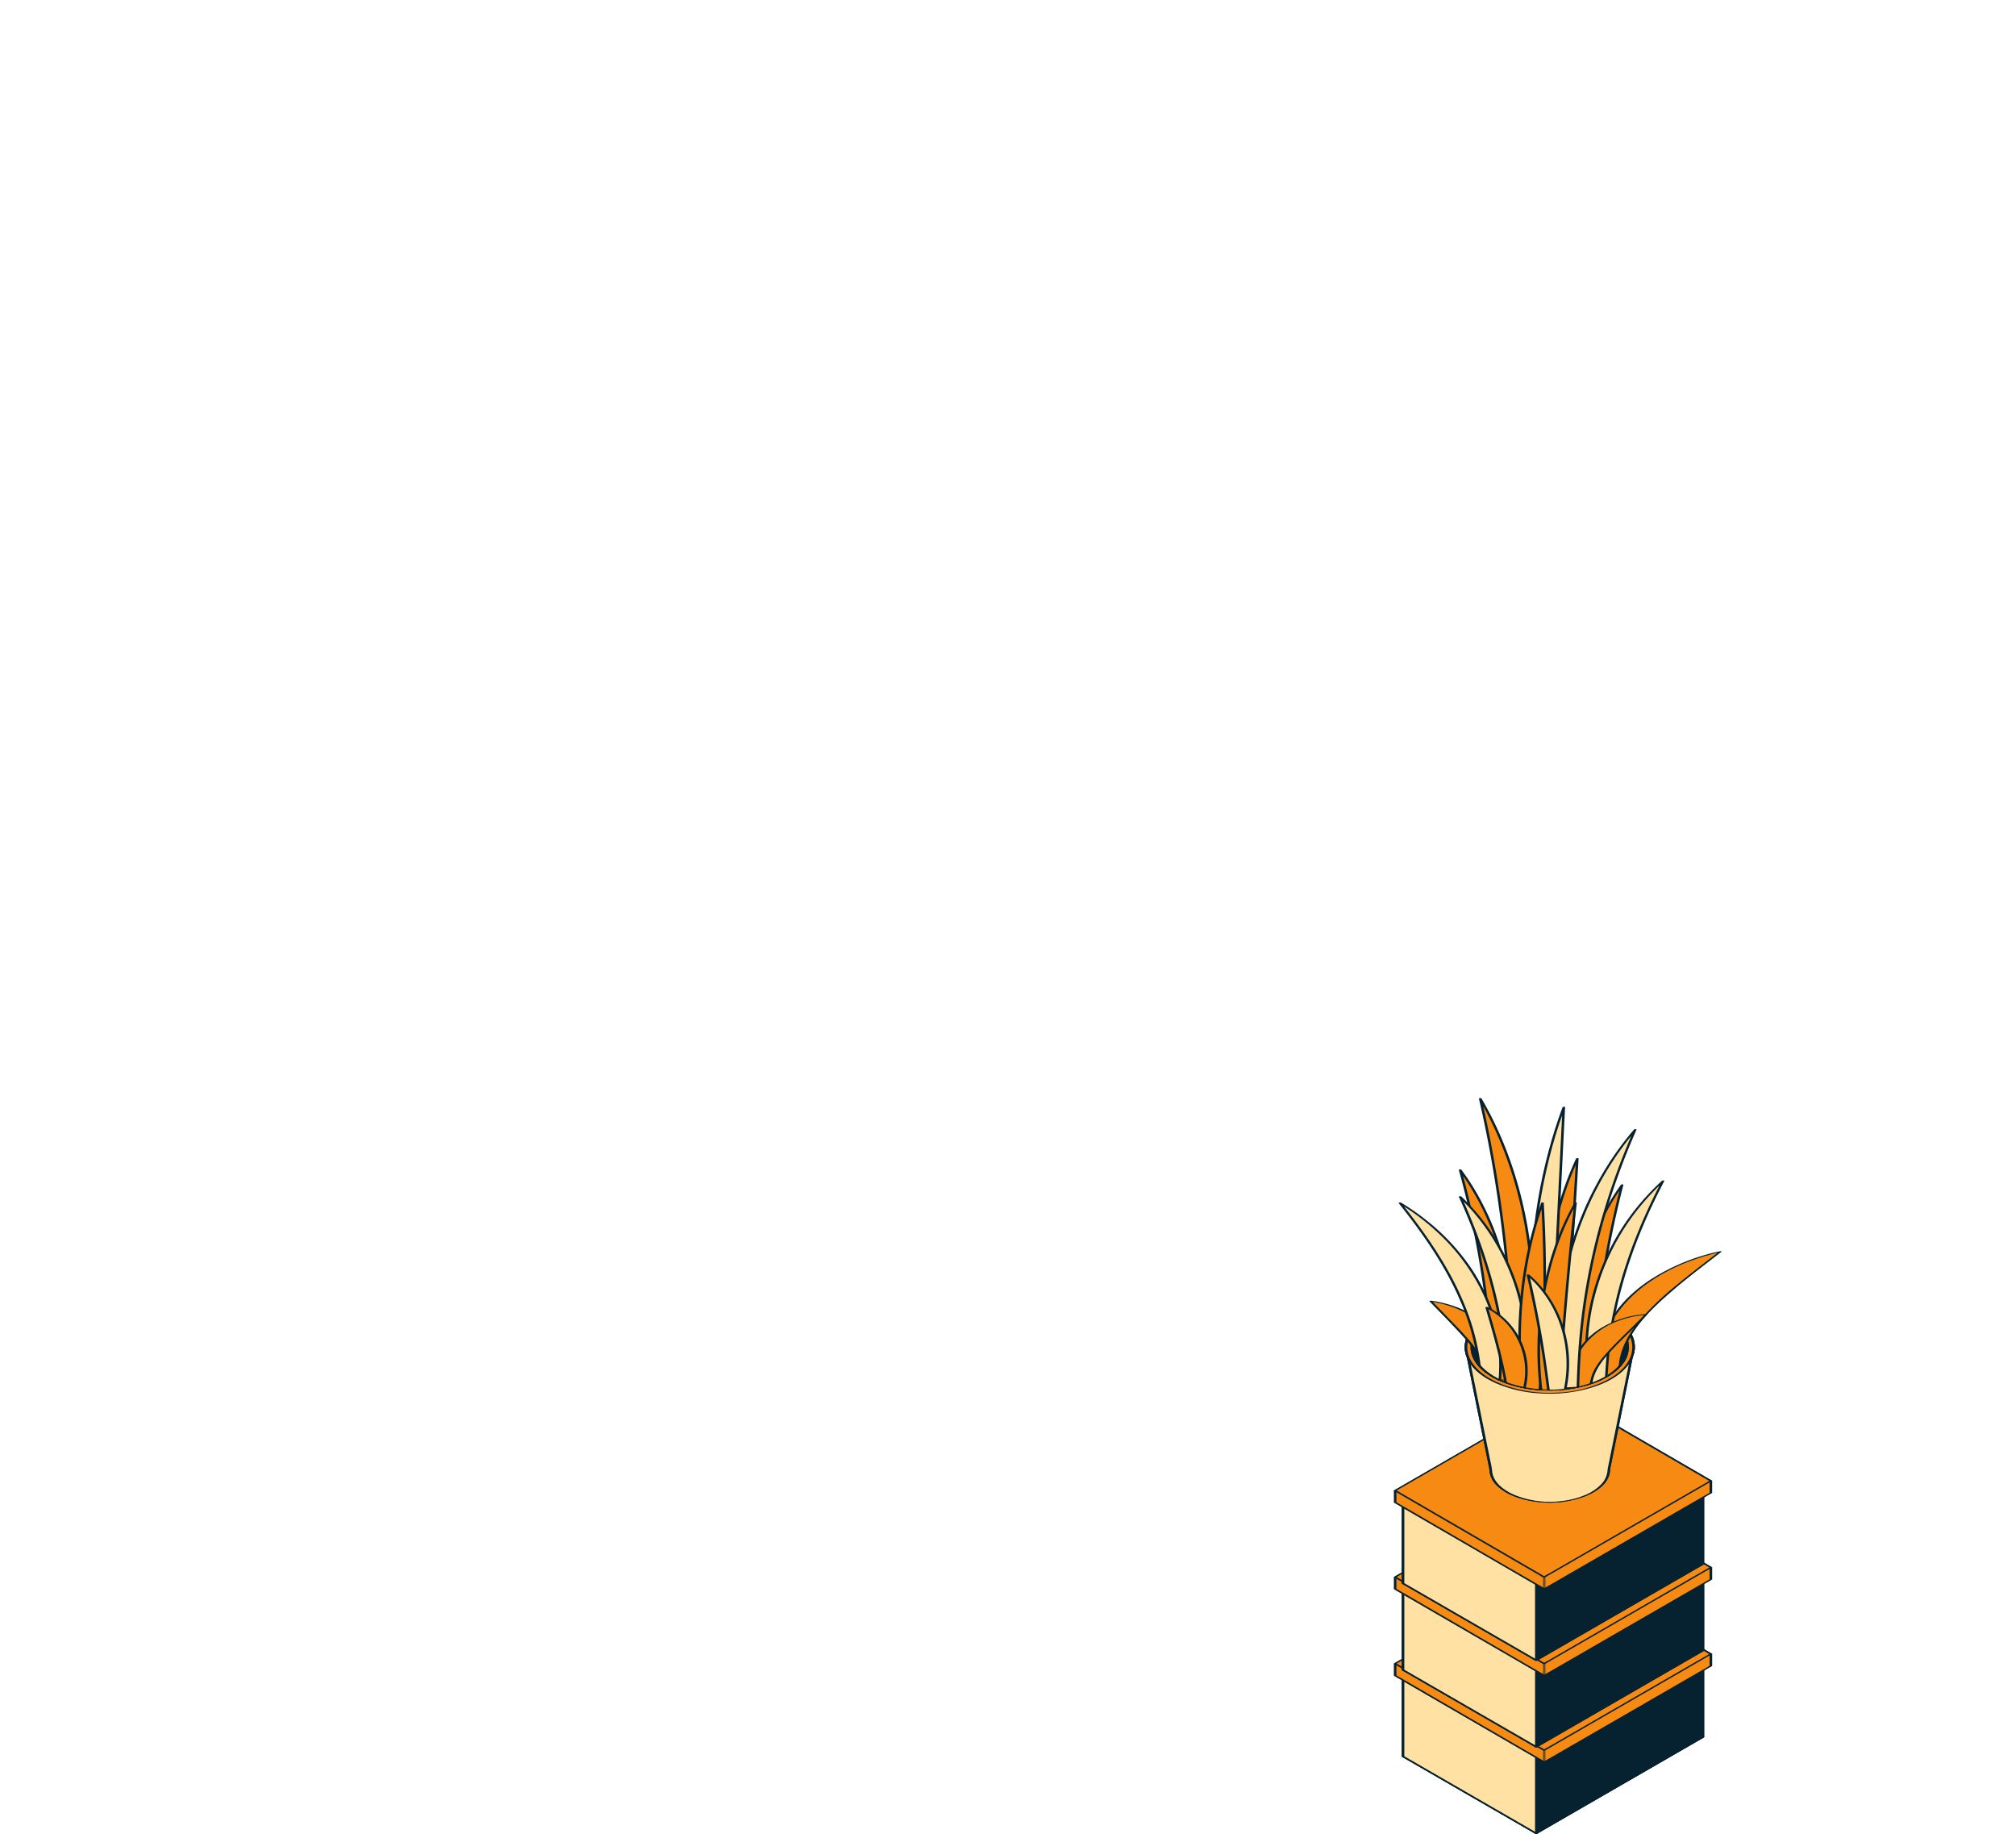 <svg xmlns="http://www.w3.org/2000/svg" xmlns:xlink="http://www.w3.org/1999/xlink" width="829" height="754" viewBox="0 0 829 754"><defs><clipPath id="a"><rect width="69.572" height="44.811" fill="none"/></clipPath><clipPath id="b"><rect width="69.564" height="44.81" fill="none"/></clipPath><clipPath id="c"><rect width="69.572" height="44.81" fill="none"/></clipPath></defs><g transform="translate(573.145 451.492)"><path d="M226.856,729.7a4.392,4.392,0,0,1-3.974-.007,1.211,1.211,0,0,1-.013-2.295,4.392,4.392,0,0,1,3.974.007,1.211,1.211,0,0,1,.012,2.294" transform="translate(-147.319 -471.715)" fill="#06212f"/><path d="M224.88,730.67a4.566,4.566,0,0,1-2.248-.546,1.878,1.878,0,0,1-1.079-1.587,1.858,1.858,0,0,1,1.067-1.573,4.52,4.52,0,0,1,2.226-.539,4.566,4.566,0,0,1,2.249.546,1.7,1.7,0,0,1,.012,3.16A4.521,4.521,0,0,1,224.88,730.67Zm-.035-3.245a3.565,3.565,0,0,0-1.726.4c-.36.208-.567.466-.567.708s.211.508.579.721a3.61,3.61,0,0,0,1.748.412,3.565,3.565,0,0,0,1.726-.4c.36-.208.567-.466.567-.708s-.211-.508-.579-.721A3.611,3.611,0,0,0,224.845,727.425Z" transform="translate(-147.319 -471.715)" fill="#06212f"/><path d="M261.059,749.446a4.392,4.392,0,0,1-3.974-.007,1.211,1.211,0,0,1-.013-2.295,4.392,4.392,0,0,1,3.974.007,1.211,1.211,0,0,1,.012,2.294" transform="translate(-169.514 -484.53)" fill="#06212f"/><path d="M259.083,750.418a4.565,4.565,0,0,1-2.248-.546,1.877,1.877,0,0,1-1.079-1.587,1.859,1.859,0,0,1,1.067-1.574,4.52,4.52,0,0,1,2.225-.539,4.566,4.566,0,0,1,2.249.546,1.7,1.7,0,0,1,.012,3.16A4.521,4.521,0,0,1,259.083,750.418Zm-.035-3.245a3.565,3.565,0,0,0-1.725.4c-.36.208-.567.466-.567.708s.211.508.579.721a3.61,3.61,0,0,0,1.748.412,3.565,3.565,0,0,0,1.726-.4c.36-.208.567-.466.567-.708s-.211-.508-.579-.721A3.61,3.61,0,0,0,259.048,747.173Z" transform="translate(-169.514 -484.53)" fill="#06212f"/><path d="M295.262,769.193a4.393,4.393,0,0,1-3.974-.007,1.211,1.211,0,0,1-.012-2.295,4.391,4.391,0,0,1,3.974.007,1.211,1.211,0,0,1,.013,2.294" transform="translate(-191.709 -497.344)" fill="#06212f"/><path d="M293.286,770.165a4.567,4.567,0,0,1-2.248-.546,1.878,1.878,0,0,1-1.079-1.587,1.859,1.859,0,0,1,1.067-1.573,4.885,4.885,0,0,1,4.474.007,1.7,1.7,0,0,1,.013,3.16A4.521,4.521,0,0,1,293.286,770.165Zm-.035-3.245a3.565,3.565,0,0,0-1.725.4c-.36.208-.567.466-.567.708s.211.508.579.721a3.612,3.612,0,0,0,1.748.411,3.565,3.565,0,0,0,1.726-.4c.36-.208.567-.466.567-.707s-.211-.508-.579-.721A3.608,3.608,0,0,0,293.251,766.92Z" transform="translate(-191.709 -497.344)" fill="#06212f"/><path d="M195.2,747.972a4.393,4.393,0,0,1-3.974-.007,1.211,1.211,0,0,1-.012-2.295,4.392,4.392,0,0,1,3.974.007,1.211,1.211,0,0,1,.012,2.294" transform="translate(-126.78 -483.573)" fill="#06212f"/><path d="M193.229,748.944a4.567,4.567,0,0,1-2.248-.546,1.878,1.878,0,0,1-1.079-1.587,1.859,1.859,0,0,1,1.067-1.574,4.52,4.52,0,0,1,2.225-.539,4.566,4.566,0,0,1,2.249.546,1.7,1.7,0,0,1,.012,3.16A4.521,4.521,0,0,1,193.229,748.944Zm-.035-3.245a3.565,3.565,0,0,0-1.725.4c-.36.208-.567.466-.567.708s.211.508.579.721a3.611,3.611,0,0,0,1.748.412,3.566,3.566,0,0,0,1.726-.4c.36-.208.567-.466.567-.708s-.211-.508-.579-.721A3.61,3.61,0,0,0,193.194,745.7Z" transform="translate(-126.78 -483.573)" fill="#06212f"/><path d="M229.409,767.719a4.391,4.391,0,0,1-3.974-.007,1.211,1.211,0,0,1-.013-2.294,4.392,4.392,0,0,1,3.974.007,1.211,1.211,0,0,1,.012,2.294" transform="translate(-148.976 -496.388)" fill="#06212f"/><path d="M227.433,768.691a4.564,4.564,0,0,1-2.249-.546,1.7,1.7,0,0,1-.013-3.16,4.886,4.886,0,0,1,4.474.007,1.7,1.7,0,0,1,.012,3.16A4.52,4.52,0,0,1,227.433,768.691Zm-.036-3.245a3.565,3.565,0,0,0-1.726.4c-.36.208-.567.466-.567.708s.211.508.579.721a3.609,3.609,0,0,0,1.749.412,3.565,3.565,0,0,0,1.725-.4c.36-.208.567-.466.567-.708s-.211-.508-.579-.721A3.611,3.611,0,0,0,227.4,765.446Z" transform="translate(-148.976 -496.388)" fill="#06212f"/><path d="M263.612,787.466a4.393,4.393,0,0,1-3.974-.007,1.211,1.211,0,0,1-.012-2.295,4.391,4.391,0,0,1,3.974.007,1.211,1.211,0,0,1,.013,2.294" transform="translate(-171.171 -509.202)" fill="#06212f"/><path d="M261.636,788.438a4.568,4.568,0,0,1-2.248-.546,1.878,1.878,0,0,1-1.079-1.587,1.859,1.859,0,0,1,1.067-1.573,4.885,4.885,0,0,1,4.474.007,1.7,1.7,0,0,1,.012,3.16A4.521,4.521,0,0,1,261.636,788.438Zm-.035-3.245a3.565,3.565,0,0,0-1.725.4c-.36.208-.567.466-.567.708s.211.508.579.721a3.611,3.611,0,0,0,1.748.412,3.566,3.566,0,0,0,1.726-.4c.36-.208.567-.466.567-.708s-.211-.508-.579-.721A3.609,3.609,0,0,0,261.6,785.193Z" transform="translate(-171.171 -509.202)" fill="#06212f"/><path d="M163.555,766.245a4.392,4.392,0,0,1-3.974-.007,1.211,1.211,0,0,1-.013-2.295,4.392,4.392,0,0,1,3.974.007,1.211,1.211,0,0,1,.012,2.294" transform="translate(-106.242 -495.431)" fill="#06212f"/><path d="M161.579,767.217a4.566,4.566,0,0,1-2.248-.546,1.878,1.878,0,0,1-1.079-1.587,1.858,1.858,0,0,1,1.067-1.573,4.52,4.52,0,0,1,2.226-.539,4.566,4.566,0,0,1,2.249.546,1.7,1.7,0,0,1,.012,3.16A4.521,4.521,0,0,1,161.579,767.217Zm-.035-3.245a3.566,3.566,0,0,0-1.726.4c-.36.208-.567.466-.567.708s.211.508.579.721a3.609,3.609,0,0,0,1.748.412,3.565,3.565,0,0,0,1.726-.4c.36-.208.567-.466.567-.708s-.211-.508-.579-.721A3.611,3.611,0,0,0,161.544,763.972Z" transform="translate(-106.242 -495.431)" fill="#06212f"/><path d="M197.758,785.992a4.391,4.391,0,0,1-3.974-.007,1.211,1.211,0,0,1-.013-2.294,4.392,4.392,0,0,1,3.974.007,1.211,1.211,0,0,1,.012,2.294" transform="translate(-128.437 -508.245)" fill="#06212f"/><path d="M195.782,786.964a4.564,4.564,0,0,1-2.248-.546,1.7,1.7,0,0,1-.013-3.16,4.886,4.886,0,0,1,4.474.007,1.7,1.7,0,0,1,.012,3.16A4.52,4.52,0,0,1,195.782,786.964Zm-.035-3.245a3.565,3.565,0,0,0-1.726.4c-.36.208-.567.466-.567.708s.211.508.579.721a3.609,3.609,0,0,0,1.748.412,3.565,3.565,0,0,0,1.726-.4c.36-.208.567-.466.567-.708s-.211-.508-.579-.721A3.611,3.611,0,0,0,195.747,783.719Z" transform="translate(-128.437 -508.245)" fill="#06212f"/><path d="M231.961,805.739a4.392,4.392,0,0,1-3.974-.007,1.211,1.211,0,0,1-.013-2.295,4.392,4.392,0,0,1,3.974.007,1.211,1.211,0,0,1,.012,2.294" transform="translate(-150.632 -521.059)" fill="#06212f"/><path d="M229.985,806.711a4.565,4.565,0,0,1-2.248-.546,1.878,1.878,0,0,1-1.079-1.587A1.859,1.859,0,0,1,227.724,803a4.886,4.886,0,0,1,4.474.008,1.7,1.7,0,0,1,.012,3.16A4.521,4.521,0,0,1,229.985,806.711Zm-.035-3.245a3.565,3.565,0,0,0-1.725.4c-.36.208-.567.466-.567.708s.211.508.579.721a3.61,3.61,0,0,0,1.748.412,3.566,3.566,0,0,0,1.726-.4c.36-.208.567-.466.567-.708s-.211-.508-.579-.721A3.61,3.61,0,0,0,229.95,803.466Z" transform="translate(-150.632 -521.059)" fill="#06212f"/><path d="M131.9,784.518a4.392,4.392,0,0,1-3.974-.007,1.211,1.211,0,0,1-.013-2.295,4.392,4.392,0,0,1,3.974.007,1.211,1.211,0,0,1,.012,2.294" transform="translate(-85.704 -507.289)" fill="#06212f"/><path d="M129.929,785.49a4.565,4.565,0,0,1-2.248-.546,1.878,1.878,0,0,1-1.079-1.587,1.858,1.858,0,0,1,1.067-1.573,4.521,4.521,0,0,1,2.226-.539,4.566,4.566,0,0,1,2.249.546,1.7,1.7,0,0,1,.012,3.16A4.521,4.521,0,0,1,129.929,785.49Zm-.035-3.245a3.565,3.565,0,0,0-1.726.4c-.36.208-.567.466-.567.707s.211.508.58.721a3.609,3.609,0,0,0,1.748.412,3.566,3.566,0,0,0,1.726-.4c.36-.208.567-.466.567-.708s-.211-.508-.579-.721A3.611,3.611,0,0,0,129.894,782.245Z" transform="translate(-85.704 -507.289)" fill="#06212f"/><path d="M166.108,804.266a4.391,4.391,0,0,1-3.974-.007,1.211,1.211,0,0,1-.013-2.294,4.392,4.392,0,0,1,3.974.007,1.211,1.211,0,0,1,.012,2.294" transform="translate(-107.899 -520.104)" fill="#06212f"/><path d="M164.132,805.238a4.565,4.565,0,0,1-2.248-.546,1.7,1.7,0,0,1-.013-3.16,4.521,4.521,0,0,1,2.226-.539,4.566,4.566,0,0,1,2.249.546,1.7,1.7,0,0,1,.012,3.16A4.521,4.521,0,0,1,164.132,805.238Zm-.035-3.245a3.566,3.566,0,0,0-1.726.4c-.36.208-.567.466-.567.708s.211.508.579.721a3.609,3.609,0,0,0,1.748.412,3.565,3.565,0,0,0,1.726-.4c.36-.208.567-.466.567-.708s-.211-.508-.579-.721A3.611,3.611,0,0,0,164.1,801.993Z" transform="translate(-107.899 -520.104)" fill="#06212f"/><path d="M200.311,824.013a4.393,4.393,0,0,1-3.974-.007,1.211,1.211,0,0,1-.012-2.295,4.392,4.392,0,0,1,3.974.007,1.211,1.211,0,0,1,.012,2.294" transform="translate(-130.094 -532.918)" fill="#06212f"/><path d="M198.335,824.985a4.567,4.567,0,0,1-2.248-.546,1.877,1.877,0,0,1-1.079-1.587,1.859,1.859,0,0,1,1.067-1.574,4.52,4.52,0,0,1,2.225-.539,4.566,4.566,0,0,1,2.249.546,1.7,1.7,0,0,1,.012,3.16A4.521,4.521,0,0,1,198.335,824.985Zm-.035-3.245a3.565,3.565,0,0,0-1.725.4c-.36.208-.567.466-.567.708s.211.508.579.721a3.611,3.611,0,0,0,1.748.412,3.565,3.565,0,0,0,1.726-.4c.36-.208.567-.466.567-.708s-.211-.508-.579-.721A3.61,3.61,0,0,0,198.3,821.74Z" transform="translate(-130.094 -532.918)" fill="#06212f"/><path d="M100.254,802.792a4.392,4.392,0,0,1-3.974-.007,1.211,1.211,0,0,1-.013-2.295,4.392,4.392,0,0,1,3.974.007,1.211,1.211,0,0,1,.012,2.294" transform="translate(-65.165 -519.147)" fill="#06212f"/><path d="M98.278,803.764a4.566,4.566,0,0,1-2.248-.546,1.878,1.878,0,0,1-1.079-1.587,1.859,1.859,0,0,1,1.067-1.573,4.886,4.886,0,0,1,4.474.007,1.7,1.7,0,0,1,.012,3.16A4.522,4.522,0,0,1,98.278,803.764Zm-.035-3.245a3.565,3.565,0,0,0-1.726.4c-.36.208-.567.466-.567.707s.211.508.579.721a3.61,3.61,0,0,0,1.748.412,3.565,3.565,0,0,0,1.726-.4c.36-.208.567-.466.567-.708s-.211-.508-.579-.721A3.611,3.611,0,0,0,98.243,800.519Z" transform="translate(-65.165 -519.147)" fill="#06212f"/><path d="M134.458,822.539a4.392,4.392,0,0,1-3.974-.007,1.211,1.211,0,0,1-.013-2.295,4.392,4.392,0,0,1,3.974.007,1.211,1.211,0,0,1,.012,2.294" transform="translate(-87.361 -531.961)" fill="#06212f"/><path d="M132.482,823.511a4.565,4.565,0,0,1-2.248-.546,1.878,1.878,0,0,1-1.079-1.587,1.859,1.859,0,0,1,1.067-1.573,4.52,4.52,0,0,1,2.225-.539,4.566,4.566,0,0,1,2.249.546,1.7,1.7,0,0,1,.012,3.16A4.522,4.522,0,0,1,132.482,823.511Zm-.035-3.245a3.565,3.565,0,0,0-1.726.4c-.36.208-.567.466-.567.707s.211.508.579.721a3.61,3.61,0,0,0,1.748.412,3.565,3.565,0,0,0,1.726-.4c.36-.208.567-.466.567-.708s-.211-.508-.579-.721A3.611,3.611,0,0,0,132.447,820.266Z" transform="translate(-87.361 -531.961)" fill="#06212f"/><path d="M168.661,842.286a4.393,4.393,0,0,1-3.974-.007,1.211,1.211,0,0,1-.012-2.295,4.392,4.392,0,0,1,3.974.007,1.211,1.211,0,0,1,.012,2.294" transform="translate(-109.556 -544.776)" fill="#06212f"/><path d="M166.685,843.258a4.567,4.567,0,0,1-2.248-.546,1.878,1.878,0,0,1-1.079-1.587,1.859,1.859,0,0,1,1.067-1.574,4.885,4.885,0,0,1,4.474.007,1.7,1.7,0,0,1,.012,3.16A4.522,4.522,0,0,1,166.685,843.258Zm-.035-3.245a3.564,3.564,0,0,0-1.726.4c-.36.208-.567.466-.567.708s.211.508.579.721a3.612,3.612,0,0,0,1.748.412,3.565,3.565,0,0,0,1.726-.4c.36-.208.567-.466.567-.708s-.211-.508-.579-.721A3.61,3.61,0,0,0,166.65,840.013Z" transform="translate(-109.556 -544.776)" fill="#06212f"/><path d="M20.011,697.861l68.512-39.556,54.81,31.645L74.821,729.506Z" transform="translate(-16.211 -427.187)" fill="#f68a12"/><path d="M19.5,697.589l6.814-3.934,16.364-9.448,19.8-11.43L79.584,662.9l5.638-3.255c.88-.508,1.837-.964,2.673-1.543.036-.025.077-.045.115-.067l-.907.064,5.463,3.154,13.115,7.572,15.8,9.125,13.665,7.89,4.511,2.6,1.423.822a2.816,2.816,0,0,0,.734.424c.028,0,.068.039.094.054,0-.056-.008-.113-.012-.17l-6.814,3.934-16.364,9.448-19.8,11.43-17.112,9.88-5.638,3.255c-.88.508-1.837.964-2.673,1.543-.036.025-.078.045-.116.066l.907-.063-5.463-3.154-13.115-7.572-15.8-9.125-13.665-7.89-4.511-2.6c-.712-.411-1.417-.888-2.158-1.246-.032-.015-.062-.036-.093-.054-.213-.123-1.174.072-.9.233l5.463,3.154,13.115,7.572,15.8,9.125,13.665,7.89,4.511,2.6c.711.41,1.416.892,2.158,1.246.032.015.062.036.093.054a1.1,1.1,0,0,0,.907-.064l6.814-3.934,16.364-9.448,19.8-11.429,17.112-9.88,5.638-3.255c.876-.506,1.849-.954,2.673-1.543.035-.025.078-.045.116-.066.1-.056.068-.124-.012-.17l-6.835-3.946-15.787-9.114-17.66-10.2L90.07,659.06a16.407,16.407,0,0,0-2.065-1.192c-.68-.265-1.45.369-2.006.69l-9.714,5.608L60.2,673.453,42.265,683.808,27,692.619l-8.064,4.656-.362.209c-.206.119.123.2.2.217a1.16,1.16,0,0,0,.714-.111" transform="translate(-15.238 -426.862)" fill="#06212f"/><path d="M176.128,729.916V698.493l68.513-39.555v31.423Z" transform="translate(-117.518 -427.597)" fill="#f68a12"/><path d="M175.653,729.547V698.405a1.73,1.73,0,0,0,0-.266c0-.022-.121.092-.034.055a11.509,11.509,0,0,0,1.23-.71l2.824-1.631,9.461-5.462,12.686-7.324,13.958-8.059,13-7.507,10.1-5.828,5-2.888.222-.128-.985-.016v31.141a1.734,1.734,0,0,0,0,.266c0,.022.121-.092.034-.056a11.518,11.518,0,0,0-1.23.71l-2.824,1.631-9.461,5.462-12.686,7.325-13.958,8.059-13,7.507-10.1,5.828-5,2.888-.222.128c-.2.118.12.2.2.217a1.184,1.184,0,0,0,.715-.111l3.492-2.016,9.076-5.24,12.558-7.251,13.9-8.026,13.189-7.615,10.415-6.013,5.5-3.176a1.918,1.918,0,0,0,.361-.208c.119-.115.085-.237.085-.4V658.568c0-.273-.868-.084-.985-.016l-1.829,1.056-4.978,2.874-7.4,4.27-8.991,5.191-9.847,5.685-9.939,5.739-9.269,5.351-7.86,4.538-5.627,3.249c-.886.511-1.792,1-2.663,1.537-.037.023-.075.044-.113.065a.111.111,0,0,0-.066.09v30.94a1.739,1.739,0,0,0,0,.429.214.214,0,0,1,0,.054c0,.224,1.051.188,1.051-.073" transform="translate(-116.518 -427.264)" fill="#06212f"/><path d="M176.128,729.916V698.493l68.513-39.555v31.423Z" transform="translate(-117.518 -427.597)" fill="#06212f"/><path d="M175.653,729.547V698.405a1.73,1.73,0,0,0,0-.266c0-.022-.121.092-.034.055a11.509,11.509,0,0,0,1.23-.71l2.824-1.631,9.461-5.462,12.686-7.324,13.958-8.059,13-7.507,10.1-5.828,5-2.888.222-.128-.985-.016v31.141a1.734,1.734,0,0,0,0,.266c0,.022.121-.092.034-.056a11.518,11.518,0,0,0-1.23.71l-2.824,1.631-9.461,5.462-12.686,7.325-13.958,8.059-13,7.507-10.1,5.828-5,2.888-.222.128c-.2.118.12.2.2.217a1.184,1.184,0,0,0,.715-.111l3.492-2.016,9.076-5.24,12.558-7.251,13.9-8.026,13.189-7.615,10.415-6.013,5.5-3.176a1.918,1.918,0,0,0,.361-.208c.119-.115.085-.237.085-.4V658.568c0-.273-.868-.084-.985-.016l-1.829,1.056-4.978,2.874-7.4,4.27-8.991,5.191-9.847,5.685-9.939,5.739-9.269,5.351-7.86,4.538-5.627,3.249c-.886.511-1.792,1-2.663,1.537-.037.023-.075.044-.113.065a.111.111,0,0,0-.066.09v30.94a1.739,1.739,0,0,0,0,.429.214.214,0,0,1,0,.054c0,.224,1.051.188,1.051-.073" transform="translate(-116.518 -427.264)" fill="#06212f"/><path d="M20.011,681.47v31.423l54.81,31.645V713.115Z" transform="translate(-16.211 -442.219)" fill="#f68a12"/><path d="M18.507,681.165V711.4c0,.341-.009.684,0,1.024,0,.147-.01.167.107.264a8.176,8.176,0,0,0,1.128.651l6.377,3.682,10.111,5.838,11.847,6.84,11.488,6.633,9.04,5.219,4.585,2.648.2.118c.147.084.973.111.973-.153v-30.94a1.846,1.846,0,0,0,0-.429.257.257,0,0,1,0-.054.112.112,0,0,0-.078-.08l-1.461-.844-3.978-2.3L62.932,706.1l-7.187-4.15L47.872,697.4l-7.947-4.588-7.446-4.3L26.217,684.9l-4.505-2.6c-.711-.41-1.411-.855-2.138-1.235-.032-.016-.062-.036-.094-.054a1.073,1.073,0,0,0-.723-.01c-.112.032-.368.13-.172.243l3.165,1.827,8.129,4.694,11.046,6.377,11.951,6.9L63.6,707.237l7.494,4.326,1.894,1.094c.124.072.246.146.372.214.086.047-.043-.069-.046-.05a1.048,1.048,0,0,0,0,.193v31.218l.972-.153-3.165-1.827L63,737.559l-11.046-6.377L40,724.282l-10.728-6.194-7.494-4.326-1.894-1.094c-.124-.072-.247-.146-.372-.215-.086-.047.042.069.046.05a1.112,1.112,0,0,0,0-.193V681.092c0-.224-1.051-.187-1.051.073" transform="translate(-15.232 -441.877)" fill="#06212f"/><path d="M20.011,681.47v31.423l54.81,31.645V713.115Z" transform="translate(-16.211 -442.219)" fill="#ffe2a3"/><path d="M18.507,681.165V711.4c0,.341-.009.684,0,1.024,0,.147-.01.167.107.264a8.176,8.176,0,0,0,1.128.651l6.377,3.682,10.111,5.838,11.847,6.84,11.488,6.633,9.04,5.219,4.585,2.648.2.118c.147.084.973.111.973-.153v-30.94a1.846,1.846,0,0,0,0-.429.257.257,0,0,1,0-.054.112.112,0,0,0-.078-.08l-1.461-.844-3.978-2.3L62.932,706.1l-7.187-4.15L47.872,697.4l-7.947-4.588-7.446-4.3L26.217,684.9l-4.505-2.6c-.711-.41-1.411-.855-2.138-1.235-.032-.016-.062-.036-.094-.054a1.073,1.073,0,0,0-.723-.01c-.112.032-.368.13-.172.243l3.165,1.827,8.129,4.694,11.046,6.377,11.951,6.9L63.6,707.237l7.494,4.326,1.894,1.094c.124.072.246.146.372.214.086.047-.043-.069-.046-.05a1.048,1.048,0,0,0,0,.193v31.218l.972-.153-3.165-1.827L63,737.559l-11.046-6.377L40,724.282l-10.728-6.194-7.494-4.326-1.894-1.094c-.124-.072-.247-.146-.372-.215-.086-.047.042.069.046.05a1.112,1.112,0,0,0,0-.193V681.092c0-.224-1.051-.187-1.051.073" transform="translate(-15.232 -441.877)" fill="#06212f"/><path d="M140.579,585.258l-61.3-35.585L10.762,589.229v4.894l61.3,35.586,68.513-39.556Z" transform="translate(-10.209 -356.693)" fill="#f68a12"/><path d="M140.032,584.792l-6.091-3.536-14.63-8.492-17.7-10.277L86.292,553.6l-5.052-2.933c-.793-.46-1.578-1-2.405-1.4-.037-.018-.072-.042-.108-.062a1.1,1.1,0,0,0-.907.064l-6.84,3.949-16.364,9.448L34.833,574.088l-17.1,9.872-5.647,3.26a27.439,27.439,0,0,0-2.663,1.537,1.218,1.218,0,0,1-.117.068.11.11,0,0,0-.066.09v4.154c0,.454-.1.713.272.934.989.581,1.985,1.152,2.977,1.728l13.8,8.008,18.822,10.926,16.926,9.825,5.73,3.327c.906.526,1.8,1.128,2.741,1.591.041.02.079.046.119.069a1.1,1.1,0,0,0,.907-.063l7.673-4.43,18.072-10.434,21-12.123,16.6-9.585,4.351-2.512a3.631,3.631,0,0,0,.783-.452c.141-.149.1-.29.1-.509v-4.5c0-.224-1.05-.187-1.05.074v4.567c0,.134-.065.394.064.239-.013.015-.041.02-.056.032a2.353,2.353,0,0,1-.3.176l-3.615,2.087-15.607,9.011L98.665,613.109,80.021,623.874,73.736,627.5c-.988.57-2.055,1.084-3,1.73-.04.027-.086.049-.128.074l.907-.064-7.185-4.17-16.787-9.745L28.36,604.19l-14.535-8.438L10.5,593.825a1.184,1.184,0,0,1-.254-.147c-.008-.009-.028-.011-.035-.021.14.194.077-.294.077-.4v-3.77a2.5,2.5,0,0,1,0-.63c-.027.092-.1.083.041.01.113-.06.222-.128.333-.192l1.262-.729,4.788-2.764,15.7-9.066,19.37-11.183L69.006,555l9.313-5.376.42-.243-.907.064,6.091,3.536,14.63,8.492,17.7,10.277,15.313,8.889,5.052,2.933c.795.461,1.58.992,2.405,1.4.037.018.072.042.108.063.212.123,1.174-.072.9-.233" transform="translate(-9.214 -356.343)" fill="#06212f"/><path d="M10.762,589.229l68.513-39.556,61.3,35.585L72.066,624.814Z" transform="translate(-10.209 -356.693)" fill="#f68a12"/><path d="M10.249,588.931l6.84-3.949,16.364-9.447,19.783-11.422,17.1-9.872,5.647-3.26c.877-.507,1.829-.962,2.663-1.538.037-.025.078-.045.117-.067l-.907.064,6.091,3.536,14.63,8.492,17.7,10.277,15.313,8.889,5.052,2.933,1.576.915a3.276,3.276,0,0,0,.829.481.423.423,0,0,1,.108.063c0-.057-.008-.113-.012-.17l-6.84,3.949-16.364,9.448L96.16,609.673l-17.1,9.872-5.647,3.26c-.877.507-1.828.962-2.663,1.538-.036.025-.078.045-.117.067l.907-.064-6.091-3.536-14.63-8.492-17.7-10.277L17.8,593.153,12.75,590.22c-.794-.461-1.58-.991-2.405-1.4-.037-.018-.072-.042-.108-.062-.212-.124-1.174.071-.9.233l6.091,3.536,14.63,8.492,17.7,10.277,15.313,8.889,5.052,2.933c.793.46,1.578,1,2.4,1.4.037.018.072.042.108.062a1.1,1.1,0,0,0,.907-.064l6.84-3.949,16.364-9.448L114.54,599.7l17.1-9.872,5.647-3.26,1.732-1a7.3,7.3,0,0,0,.931-.538.921.921,0,0,1,.117-.067c.1-.056.068-.123-.012-.17l-6.091-3.536-14.63-8.493-17.7-10.277L86.315,553.6l-5.052-2.933c-.793-.46-1.578-1-2.405-1.4-.037-.018-.072-.042-.108-.062a1.1,1.1,0,0,0-.907.063L71,553.219l-16.364,9.447L34.856,574.088l-17.1,9.872-5.647,3.26-1.732,1a7.342,7.342,0,0,0-.931.538.914.914,0,0,1-.117.067c-.206.119.123.2.2.217a1.161,1.161,0,0,0,.714-.111" transform="translate(-9.236 -356.343)" fill="#06212f"/><g transform="translate(61.331 228.385)" opacity="0.57"><g clip-path="url(#a)"><path d="M185.378,690.588v4.9l68.513-39.556v-4.895Z" transform="translate(-184.852 -650.853)" fill="#f68a12"/><path d="M183.88,690.292v4.9c0,.273.868.084.984.017l2.078-1.2,5.56-3.211,8.167-4.715,9.837-5.68,10.588-6.113,10.418-6.014,9.326-5.385,7.315-4.224,4.373-2.525a5.509,5.509,0,0,0,.812-.469c.156-.133.1-.322.1-.525v-4.483c0-.273-.868-.084-.985-.016l-1.829,1.056-4.978,2.874-7.4,4.27-8.991,5.191-9.847,5.685-9.939,5.738-9.269,5.352-7.86,4.538-5.627,3.249c-.886.511-1.792,1-2.663,1.537-.037.023-.075.044-.113.065-.2.118.12.2.2.217a1.186,1.186,0,0,0,.714-.111l1.829-1.056,4.978-2.874,7.4-4.27,8.991-5.191,9.847-5.685,9.939-5.739,9.269-5.351,7.86-4.538,5.627-3.249c.885-.511,1.8-.99,2.663-1.537.036-.023.075-.044.113-.065l-.984-.016v4.532a1.135,1.135,0,0,0,0,.312c.027.078,0,.013.063-.038a.19.19,0,0,1-.051.029,1.487,1.487,0,0,0-.307.177l-3.593,2.074-6.738,3.89-8.921,5.151-10.212,5.9-10.593,6.116-10.1,5.829-8.615,4.974-6.277,3.624c-.991.572-2.01,1.114-2.98,1.721-.041.026-.085.049-.128.074l.985.016v-4.9c0-.224-1.05-.187-1.05.073" transform="translate(-183.88 -650.52)" fill="#06212f"/></g></g><path d="M20.011,594.927l68.512-39.556,54.81,31.645L74.821,626.572Z" transform="translate(-16.211 -360.391)" fill="#f68a12"/><path d="M19.5,594.656l6.814-3.934,16.364-9.448,19.8-11.43,17.112-9.879,5.638-3.255c.88-.508,1.837-.964,2.673-1.543.036-.025.077-.045.115-.067l-.907.064,5.463,3.154,13.115,7.572,15.8,9.125,13.665,7.89,4.511,2.6,1.423.822a2.813,2.813,0,0,0,.734.424c.028,0,.068.039.094.054,0-.057-.008-.113-.012-.17l-6.814,3.934-16.364,9.448-19.8,11.429-17.112,9.88-5.638,3.255c-.88.508-1.837.964-2.673,1.543-.036.025-.078.045-.116.066l.907-.063-5.463-3.155L55.718,615.4l-15.8-9.125L26.248,598.39l-4.511-2.6c-.712-.411-1.417-.888-2.158-1.246-.032-.015-.062-.036-.093-.054-.213-.123-1.174.072-.9.233l5.463,3.154,13.115,7.572,15.8,9.125,13.665,7.89,4.511,2.6c.711.41,1.416.892,2.158,1.246.032.015.062.036.093.054a1.1,1.1,0,0,0,.907-.064l6.814-3.934,16.364-9.448,19.8-11.429,17.112-9.88,5.638-3.255c.876-.506,1.849-.954,2.673-1.543.035-.025.078-.045.116-.066.1-.056.068-.124-.012-.17l-6.835-3.946-15.787-9.115-17.66-10.2L90.07,556.126a16.407,16.407,0,0,0-2.065-1.192c-.68-.265-1.45.369-2.006.69l-9.714,5.608L60.2,570.519,42.265,580.874,27,589.685l-8.064,4.656-.362.209c-.206.119.123.2.2.217a1.16,1.16,0,0,0,.714-.111" transform="translate(-15.238 -360.066)" fill="#06212f"/><path d="M20.011,596.5l68.512-39.556,54.81,31.645L74.821,628.145Z" transform="translate(-16.211 -361.412)" fill="#f68a12"/><path d="M19.5,596.2l6.814-3.934,16.364-9.448,19.8-11.429,17.112-9.88,5.638-3.255c.88-.508,1.837-.964,2.673-1.543.036-.025.077-.045.115-.067l-.907.064,5.463,3.154,13.115,7.572,15.8,9.125,13.665,7.89,4.511,2.6,1.423.822a2.812,2.812,0,0,0,.734.424c.028,0,.068.039.094.054,0-.057-.008-.113-.012-.17l-6.814,3.934-16.364,9.448L98.927,613l-17.112,9.88-5.638,3.255c-.88.508-1.837.964-2.673,1.543-.036.025-.078.045-.116.067l.907-.063-5.463-3.154-13.115-7.572-15.8-9.125-13.665-7.89-4.511-2.6c-.712-.411-1.417-.888-2.158-1.246-.032-.015-.062-.036-.093-.054-.213-.123-1.174.072-.9.233l6.835,3.946,15.787,9.114,17.66,10.2,12.456,7.192a16.435,16.435,0,0,0,2.064,1.192c.68.265,1.45-.369,2.006-.69l9.714-5.608,16.086-9.287,17.935-10.354,15.261-8.811,8.064-4.656.362-.209c.1-.056.068-.123-.012-.17l-5.463-3.154L124.23,577.4l-15.8-9.125L94.76,560.384l-4.511-2.6c-.711-.41-1.416-.892-2.157-1.246-.032-.015-.062-.036-.093-.054a1.1,1.1,0,0,0-.907.063l-6.814,3.934-16.364,9.448-19.8,11.43L27,591.234l-5.638,3.255c-.876.506-1.849.954-2.673,1.543-.035.025-.078.045-.116.066-.206.119.123.2.2.217a1.161,1.161,0,0,0,.714-.111" transform="translate(-15.238 -361.063)" fill="#06212f"/><path d="M176.128,628.554V597.132l68.513-39.556V589Z" transform="translate(-117.518 -361.821)" fill="#f68a12"/><path d="M175.673,628.185V597.044a1.727,1.727,0,0,0,0-.266c0-.022-.121.092-.034.055a11.561,11.561,0,0,0,1.23-.71l2.824-1.631,9.461-5.462,12.686-7.325,13.958-8.059,13-7.507,10.1-5.828,5-2.887.222-.128-.985-.016v31.141a1.73,1.73,0,0,0,0,.266c0,.022.121-.092.034-.055a11.56,11.56,0,0,0-1.23.71l-2.824,1.631-9.461,5.462-12.686,7.325-13.958,8.059-13,7.507-10.1,5.828-5,2.888-.222.128c-.2.118.12.2.2.217a1.185,1.185,0,0,0,.715-.111l1.829-1.056,4.978-2.874,7.4-4.269,8.991-5.191,9.847-5.685,9.94-5.739,9.269-5.351,7.86-4.538,5.627-3.249c.886-.512,1.792-1,2.663-1.537.037-.023.076-.044.113-.065a.112.112,0,0,0,.066-.09V557.69a1.74,1.74,0,0,0,0-.429.213.213,0,0,1,0-.054c0-.273-.868-.084-.985-.016l-3.493,2.016-9.076,5.24-12.558,7.25-13.9,8.026-13.189,7.615-10.415,6.013-5.5,3.176a1.893,1.893,0,0,0-.361.208c-.119.115-.085.236-.085.4v31.122c0,.224,1.051.187,1.051-.073" transform="translate(-116.538 -361.489)" fill="#06212f"/><path d="M176.128,628.554V597.132l68.513-39.556V589Z" transform="translate(-117.518 -361.821)" fill="#06212f"/><path d="M175.673,628.185V597.044a1.727,1.727,0,0,0,0-.266c0-.022-.121.092-.034.055a11.561,11.561,0,0,0,1.23-.71l2.824-1.631,9.461-5.462,12.686-7.325,13.958-8.059,13-7.507,10.1-5.828,5-2.887.222-.128-.985-.016v31.141a1.73,1.73,0,0,0,0,.266c0,.022.121-.092.034-.055a11.56,11.56,0,0,0-1.23.71l-2.824,1.631-9.461,5.462-12.686,7.325-13.958,8.059-13,7.507-10.1,5.828-5,2.888-.222.128c-.2.118.12.2.2.217a1.185,1.185,0,0,0,.715-.111l1.829-1.056,4.978-2.874,7.4-4.269,8.991-5.191,9.847-5.685,9.94-5.739,9.269-5.351,7.86-4.538,5.627-3.249c.886-.512,1.792-1,2.663-1.537.037-.023.076-.044.113-.065a.112.112,0,0,0,.066-.09V557.69a1.74,1.74,0,0,0,0-.429.213.213,0,0,1,0-.054c0-.273-.868-.084-.985-.016l-3.493,2.016-9.076,5.24-12.558,7.25-13.9,8.026-13.189,7.615-10.415,6.013-5.5,3.176a1.893,1.893,0,0,0-.361.208c-.119.115-.085.236-.085.4v31.122c0,.224,1.051.187,1.051-.073" transform="translate(-116.538 -361.489)" fill="#06212f"/><path d="M20.011,580.11v31.423l54.81,31.644V611.755Z" transform="translate(-16.211 -376.444)" fill="#f68a12"/><path d="M18.507,579.805v30.231c0,.341-.009.683,0,1.024,0,.147-.01.167.107.264a8.168,8.168,0,0,0,1.128.651l6.377,3.682L36.23,621.5l11.847,6.84,11.488,6.633,9.04,5.219,4.585,2.648.2.118c.147.084.973.111.973-.153v-30.94a1.846,1.846,0,0,0,0-.429.253.253,0,0,1,0-.054.112.112,0,0,0-.078-.08l-1.461-.844-3.978-2.3-5.917-3.416-7.187-4.15-7.873-4.545-7.947-4.588-7.446-4.3-6.262-3.615-4.505-2.6c-.711-.41-1.411-.855-2.138-1.235-.032-.016-.062-.036-.094-.054a1.073,1.073,0,0,0-.723-.01c-.112.032-.368.13-.172.243l3.165,1.827,8.129,4.694,11.046,6.377,11.951,6.9L63.6,605.877,71.1,610.2l1.894,1.093c.124.072.246.146.372.215.086.047-.043-.069-.046-.05a1.047,1.047,0,0,0,0,.193v31.218l.972-.153-3.165-1.827L63,636.2l-11.046-6.377L40,622.921l-10.728-6.193L21.777,612.4l-1.894-1.094c-.124-.071-.247-.145-.372-.214-.086-.047.042.069.046.05a1.116,1.116,0,0,0,0-.194V579.732c0-.224-1.051-.187-1.051.073" transform="translate(-15.232 -376.103)" fill="#06212f"/><path d="M20.011,580.11v31.423l54.81,31.644V611.755Z" transform="translate(-16.211 -376.444)" fill="#ffe2a3"/><path d="M18.507,579.805v30.231c0,.341-.009.683,0,1.024,0,.147-.01.167.107.264a8.168,8.168,0,0,0,1.128.651l6.377,3.682L36.23,621.5l11.847,6.84,11.488,6.633,9.04,5.219,4.585,2.648.2.118c.147.084.973.111.973-.153v-30.94a1.846,1.846,0,0,0,0-.429.253.253,0,0,1,0-.054.112.112,0,0,0-.078-.08l-1.461-.844-3.978-2.3-5.917-3.416-7.187-4.15-7.873-4.545-7.947-4.588-7.446-4.3-6.262-3.615-4.505-2.6c-.711-.41-1.411-.855-2.138-1.235-.032-.016-.062-.036-.094-.054a1.073,1.073,0,0,0-.723-.01c-.112.032-.368.13-.172.243l3.165,1.827,8.129,4.694,11.046,6.377,11.951,6.9L63.6,605.877,71.1,610.2l1.894,1.093c.124.072.246.146.372.215.086.047-.043-.069-.046-.05a1.047,1.047,0,0,0,0,.193v31.218l.972-.153-3.165-1.827L63,636.2l-11.046-6.377L40,622.921l-10.728-6.193L21.777,612.4l-1.894-1.094c-.124-.071-.247-.145-.372-.214-.086-.047.042.069.046.05a1.116,1.116,0,0,0,0-.194V579.732c0-.224-1.051-.187-1.051.073" transform="translate(-15.232 -376.103)" fill="#06212f"/><path d="M140.579,483.9l-61.3-35.586L10.762,487.868v4.9l61.3,35.585,68.513-39.555Z" transform="translate(-10.209 -290.918)" fill="#f68a12"/><path d="M140.032,483.432,133.94,479.9,119.31,471.4l-17.7-10.277-15.313-8.889L81.24,449.3c-.793-.46-1.578-1-2.405-1.4-.037-.018-.072-.042-.108-.062a1.1,1.1,0,0,0-.907.064l-6.84,3.949-16.364,9.448L34.833,472.727l-17.1,9.872-5.647,3.26A27.457,27.457,0,0,0,9.424,487.4a1.132,1.132,0,0,1-.117.067.111.111,0,0,0-.066.09v4.154c0,.454-.1.713.272.934.989.581,1.985,1.152,2.977,1.728l13.8,8.008L45.109,513.3l16.926,9.825,5.73,3.326c.906.526,1.8,1.128,2.741,1.591.041.02.079.046.119.069a1.1,1.1,0,0,0,.907-.064l6.84-3.949,16.364-9.447,19.783-11.422,17.1-9.872,5.647-3.26a27.371,27.371,0,0,0,2.663-1.538,1.276,1.276,0,0,1,.117-.067.111.111,0,0,0,.066-.09v-4.895c0-.224-1.05-.187-1.05.074v4.567c0,.134-.065.394.064.239-.013.015-.041.02-.056.032a2.357,2.357,0,0,1-.3.176l-3.615,2.087L119.539,499.7,98.665,511.749,80.021,522.513l-6.285,3.629c-.988.57-2.055,1.084-3,1.73-.04.028-.086.049-.128.074l.907-.064-7.185-4.17-16.787-9.744L28.36,502.829l-14.535-8.438L10.5,492.465a1.17,1.17,0,0,1-.254-.147c-.008-.009-.028-.011-.035-.021.14.195.077-.293.077-.4v-3.771a2.507,2.507,0,0,1,0-.63c-.027.093-.1.083.041.011.113-.06.222-.128.333-.192l1.262-.729,4.788-2.764,15.7-9.066,19.37-11.183,17.217-9.941,9.313-5.376.42-.243-.907.064,6.091,3.536,14.63,8.493,17.7,10.277,15.313,8.889,5.052,2.933c.795.461,1.58.992,2.405,1.4.037.018.072.042.108.062.212.123,1.174-.072.9-.233" transform="translate(-9.214 -290.568)" fill="#06212f"/><path d="M10.762,487.867l68.513-39.556,61.3,35.586L72.066,523.453Z" transform="translate(-10.209 -290.918)" fill="#f68a12"/><path d="M10.249,487.571l6.84-3.949,16.364-9.448,19.783-11.422,17.1-9.872,5.647-3.26c.877-.507,1.829-.962,2.663-1.537.037-.025.078-.045.117-.068l-.907.064,6.091,3.536,14.63,8.493,17.7,10.277,15.313,8.889,5.052,2.933,1.576.915a3.278,3.278,0,0,0,.829.481.42.42,0,0,1,.108.062c0-.057-.008-.113-.012-.17l-6.84,3.949-16.364,9.448L96.16,508.313l-17.1,9.872-5.647,3.26c-.877.506-1.828.962-2.663,1.537-.036.025-.078.045-.117.068l.907-.064-6.091-3.536-14.63-8.493-17.7-10.277L17.8,491.793,12.75,488.86c-.794-.461-1.58-.991-2.405-1.4-.037-.018-.072-.042-.108-.062-.212-.124-1.174.071-.9.233l6.091,3.536,14.63,8.493,17.7,10.277,15.313,8.889,5.052,2.933c.793.46,1.578,1,2.4,1.4.037.018.072.042.108.062a1.1,1.1,0,0,0,.907-.064l6.84-3.949,16.364-9.448,19.783-11.422,17.1-9.872,5.647-3.26,1.732-1a7.3,7.3,0,0,0,.931-.538.914.914,0,0,1,.117-.067c.1-.055.068-.123-.012-.17l-6.091-3.536-14.63-8.493-17.7-10.277-15.313-8.889L81.262,449.3c-.793-.46-1.578-1-2.405-1.4-.037-.018-.072-.042-.108-.062a1.1,1.1,0,0,0-.907.064L71,451.858l-16.364,9.448L34.856,472.727l-17.1,9.872-5.647,3.26-1.732,1a7.346,7.346,0,0,0-.931.537.914.914,0,0,1-.117.067c-.206.119.123.2.2.217a1.161,1.161,0,0,0,.714-.111" transform="translate(-9.236 -290.568)" fill="#06212f"/><g transform="translate(61.331 192.8)" opacity="0.57"><g clip-path="url(#b)"><path d="M185.378,589.229v4.894l68.513-39.555v-4.895Z" transform="translate(-184.852 -549.493)" fill="#f68a12"/><path d="M183.88,588.933v4.894c0,.273.868.084.984.016l1.829-1.056,4.978-2.874,7.4-4.27,8.991-5.191,9.847-5.685,9.939-5.738,9.269-5.351,7.86-4.538,5.627-3.249c.886-.512,1.792-1,2.663-1.537.037-.023.075-.044.113-.065a.111.111,0,0,0,.066-.09V549.3c0-.273-.868-.084-.985-.016l-1.829,1.056-4.978,2.874-7.4,4.27-8.991,5.191-9.847,5.685-9.939,5.738-9.269,5.352-7.86,4.538-5.627,3.249c-.886.512-1.792,1-2.663,1.537-.037.023-.075.044-.113.065-.2.118.12.2.2.217a1.185,1.185,0,0,0,.714-.111l1.829-1.056,4.978-2.874,7.4-4.27,8.991-5.191,9.847-5.685,9.939-5.739,9.269-5.351,7.86-4.538L250.6,551c.885-.511,1.8-.99,2.663-1.537.036-.023.075-.044.113-.065l-.984-.017v4.532a1.136,1.136,0,0,0,0,.313c.027.078,0,.013.063-.038a.19.19,0,0,1-.051.029,1.487,1.487,0,0,0-.307.177l-3.593,2.074-6.738,3.89-8.921,5.15-10.212,5.9-10.593,6.116-10.1,5.829-8.615,4.974-6.277,3.624c-.991.572-2.01,1.113-2.98,1.721-.041.026-.085.049-.128.073l.985.016V588.86c0-.224-1.05-.187-1.05.073" transform="translate(-183.88 -549.161)" fill="#06212f"/></g></g><path d="M20.011,493.567l68.512-39.556,54.81,31.645L74.821,525.211Z" transform="translate(-16.211 -294.616)" fill="#f68a12"/><path d="M19.5,493.27l6.814-3.934,16.364-9.448,19.8-11.429,17.112-9.879,5.638-3.255c.88-.508,1.837-.964,2.673-1.543.036-.025.077-.045.115-.067l-.907.064,5.463,3.154,13.115,7.572,15.8,9.125,13.665,7.89,4.511,2.6,1.423.822a2.812,2.812,0,0,0,.734.424c.028,0,.068.039.094.054,0-.057-.008-.113-.012-.17l-6.814,3.934-16.364,9.448-19.8,11.429-17.112,9.88L76.177,523.2c-.88.508-1.837.964-2.673,1.543-.036.025-.078.045-.116.067l.907-.064-5.463-3.154-13.115-7.572-15.8-9.125L26.248,497l-4.511-2.6c-.712-.411-1.417-.888-2.158-1.246-.032-.015-.062-.036-.093-.054-.213-.123-1.174.072-.9.233l5.463,3.154,13.115,7.572,15.8,9.125,13.665,7.89,4.511,2.6c.711.41,1.416.892,2.158,1.246.032.015.062.036.093.054a1.1,1.1,0,0,0,.907-.063l6.814-3.934,16.364-9.448,19.8-11.429,17.112-9.879,5.638-3.255c.876-.506,1.849-.954,2.673-1.543.035-.025.078-.045.116-.067.1-.055.068-.123-.012-.17l-5.463-3.154-13.115-7.572-15.8-9.125L94.76,457.449l-4.511-2.6c-.711-.411-1.416-.893-2.157-1.246-.032-.015-.062-.036-.093-.054a1.1,1.1,0,0,0-.907.063l-6.814,3.934L63.914,466.99l-19.8,11.429L27,488.3l-5.638,3.255c-.876.506-1.849.954-2.673,1.543-.035.025-.078.045-.116.066-.206.119.123.2.2.217a1.161,1.161,0,0,0,.714-.111" transform="translate(-15.238 -294.267)" fill="#06212f"/><path d="M20.011,495.14l68.512-39.556,54.81,31.645L74.821,526.785Z" transform="translate(-16.211 -295.637)" fill="#f68a12"/><path d="M19.5,494.844l6.814-3.934,16.364-9.448,19.8-11.43,17.112-9.88,5.638-3.255c.88-.508,1.837-.964,2.673-1.543.036-.025.077-.045.115-.066l-.907.063,5.463,3.154,13.115,7.572,15.8,9.125,13.665,7.89,4.511,2.6,1.423.822a2.812,2.812,0,0,0,.734.424.359.359,0,0,1,.094.054c0-.057-.008-.113-.012-.17l-6.814,3.934-16.364,9.448-19.8,11.429-17.112,9.88-5.638,3.255c-.88.508-1.837.964-2.673,1.543-.036.025-.078.045-.116.067l.907-.063-5.463-3.154-13.115-7.572-15.8-9.125-13.665-7.89-4.511-2.6c-.712-.411-1.417-.888-2.158-1.246-.032-.015-.062-.036-.093-.054-.213-.123-1.174.072-.9.233l5.463,3.154,13.115,7.572,15.8,9.125,13.665,7.889,4.511,2.6c.711.41,1.416.892,2.158,1.246.032.015.062.036.093.054a1.1,1.1,0,0,0,.907-.064l6.814-3.934,16.364-9.448,19.8-11.429,17.112-9.88,5.638-3.255c.876-.506,1.849-.954,2.673-1.543.035-.025.078-.045.116-.067.1-.055.068-.123-.012-.17l-5.463-3.154-13.115-7.572-15.8-9.125-13.665-7.89-4.511-2.6c-.711-.41-1.416-.892-2.157-1.246-.032-.015-.062-.036-.093-.054a1.1,1.1,0,0,0-.907.064l-6.814,3.934-16.364,9.448-19.8,11.43L27,489.873l-5.638,3.255c-.876.506-1.849.954-2.673,1.543-.035.025-.078.045-.116.066-.206.119.123.2.2.217a1.161,1.161,0,0,0,.714-.111" transform="translate(-15.238 -295.287)" fill="#06212f"/><path d="M176.128,527.194V495.771l68.513-39.556v31.423Z" transform="translate(-117.518 -296.047)" fill="#f68a12"/><path d="M175.653,526.825V495.684a1.73,1.73,0,0,0,0-.266c0-.022-.121.092-.034.055a11.567,11.567,0,0,0,1.23-.71l2.824-1.631,9.461-5.462,12.686-7.325,13.958-8.059,13-7.507,10.1-5.828,5-2.887.222-.128-.985-.016v31.141a1.733,1.733,0,0,0,0,.266c0,.022.121-.092.034-.055a11.57,11.57,0,0,0-1.23.71l-2.824,1.631-9.461,5.462L216.947,502.4l-13.958,8.059-13,7.506-10.1,5.828-5,2.888-.222.128c-.2.118.12.2.2.217a1.185,1.185,0,0,0,.715-.111l3.492-2.016,9.076-5.24,12.558-7.251,13.9-8.026,13.189-7.615,10.415-6.013,5.5-3.176a1.919,1.919,0,0,0,.361-.208c.119-.115.085-.237.085-.4V455.847c0-.273-.868-.084-.985-.016l-1.829,1.056-4.978,2.874-7.4,4.27-8.991,5.191-9.847,5.685-9.939,5.739L190.931,486l-7.86,4.538-5.627,3.249c-.886.512-1.792,1-2.663,1.537-.037.023-.075.044-.113.065a.112.112,0,0,0-.066.09v30.94a1.737,1.737,0,0,0,0,.429.214.214,0,0,1,0,.054c0,.224,1.051.187,1.051-.073" transform="translate(-116.518 -295.715)" fill="#06212f"/><path d="M176.128,527.194V495.771l68.513-39.556v31.423Z" transform="translate(-117.518 -296.047)" fill="#06212f"/><path d="M175.653,526.825V495.684a1.73,1.73,0,0,0,0-.266c0-.022-.121.092-.034.055a11.567,11.567,0,0,0,1.23-.71l2.824-1.631,9.461-5.462,12.686-7.325,13.958-8.059,13-7.507,10.1-5.828,5-2.887.222-.128-.985-.016v31.141a1.733,1.733,0,0,0,0,.266c0,.022.121-.092.034-.055a11.57,11.57,0,0,0-1.23.71l-2.824,1.631-9.461,5.462L216.947,502.4l-13.958,8.059-13,7.506-10.1,5.828-5,2.888-.222.128c-.2.118.12.2.2.217a1.185,1.185,0,0,0,.715-.111l3.492-2.016,9.076-5.24,12.558-7.251,13.9-8.026,13.189-7.615,10.415-6.013,5.5-3.176a1.919,1.919,0,0,0,.361-.208c.119-.115.085-.237.085-.4V455.847c0-.273-.868-.084-.985-.016l-1.829,1.056-4.978,2.874-7.4,4.27-8.991,5.191-9.847,5.685-9.939,5.739L190.931,486l-7.86,4.538-5.627,3.249c-.886.512-1.792,1-2.663,1.537-.037.023-.075.044-.113.065a.112.112,0,0,0-.066.09v30.94a1.737,1.737,0,0,0,0,.429.214.214,0,0,1,0,.054c0,.224,1.051.187,1.051-.073" transform="translate(-116.518 -295.715)" fill="#06212f"/><path d="M20.011,478.749v31.423l54.81,31.645V510.394Z" transform="translate(-16.211 -310.669)" fill="#f68a12"/><path d="M18.507,478.444v30.232c0,.341-.009.684,0,1.024,0,.147-.01.167.107.264a8.167,8.167,0,0,0,1.128.651l6.377,3.682,10.111,5.838,11.847,6.84,11.488,6.633,9.04,5.219,4.585,2.648.2.117c.147.085.973.111.973-.153V511.207c0-.341.009-.684,0-1.024,0-.147.011-.167-.107-.264a8.137,8.137,0,0,0-1.128-.651l-6.377-3.682-10.111-5.838L44.8,492.908l-11.488-6.633-9.039-5.219-4.586-2.648-.2-.118a1.073,1.073,0,0,0-.723-.01c-.112.032-.368.13-.172.243l3.165,1.827,8.129,4.694,11.046,6.377,11.951,6.9L63.6,504.516l7.494,4.326,1.894,1.094c.124.072.246.146.372.215.086.047-.043-.069-.046-.05a1.048,1.048,0,0,0,0,.193v31.218l.972-.153-3.165-1.827L63,534.838l-11.046-6.377L40,521.561l-10.728-6.194-7.494-4.326-1.894-1.094c-.124-.072-.247-.146-.372-.215-.086-.047.042.069.046.05a1.113,1.113,0,0,0,0-.193V478.371c0-.224-1.051-.187-1.051.073" transform="translate(-15.232 -310.328)" fill="#06212f"/><path d="M20.011,478.749v31.423l54.81,31.645V510.394Z" transform="translate(-16.211 -310.669)" fill="#ffe2a3"/><path d="M18.507,478.444v30.232c0,.341-.009.684,0,1.024,0,.147-.01.167.107.264a8.167,8.167,0,0,0,1.128.651l6.377,3.682,10.111,5.838,11.847,6.84,11.488,6.633,9.04,5.219,4.585,2.648.2.117c.147.085.973.111.973-.153V511.207c0-.341.009-.684,0-1.024,0-.147.011-.167-.107-.264a8.137,8.137,0,0,0-1.128-.651l-6.377-3.682-10.111-5.838L44.8,492.908l-11.488-6.633-9.039-5.219-4.586-2.648-.2-.118a1.073,1.073,0,0,0-.723-.01c-.112.032-.368.13-.172.243l3.165,1.827,8.129,4.694,11.046,6.377,11.951,6.9L63.6,504.516l7.494,4.326,1.894,1.094c.124.072.246.146.372.215.086.047-.043-.069-.046-.05a1.048,1.048,0,0,0,0,.193v31.218l.972-.153-3.165-1.827L63,534.838l-11.046-6.377L40,521.561l-10.728-6.194-7.494-4.326-1.894-1.094c-.124-.072-.247-.146-.372-.215-.086-.047.042.069.046.05a1.113,1.113,0,0,0,0-.193V478.371c0-.224-1.051-.187-1.051.073" transform="translate(-15.232 -310.328)" fill="#06212f"/><path d="M140.579,382.537l-61.3-35.586L10.762,386.507V391.4l61.3,35.586,68.513-39.556Z" transform="translate(-10.209 -225.143)" fill="#f68a12"/><path d="M140,382.07l-6.091-3.536-14.63-8.493-17.7-10.277-15.313-8.889-5.052-2.933c-.793-.46-1.578-1-2.405-1.4-.037-.018-.072-.042-.108-.062a1.1,1.1,0,0,0-.907.064l-6.629,3.827-15.881,9.169L35.9,370.735,18.69,380.671,9.625,385.9c-.2.113-.342.155-.41.358a2.431,2.431,0,0,0,0,.672v3.791c0,.405.04.422.35.6l1.209.7,12.281,7.129,18.794,10.91L59.9,420.546l10.207,5.925.488.283a1.1,1.1,0,0,0,.907-.064l7.673-4.43,18.072-10.433,21-12.124,16.6-9.585,4.351-2.512a3.614,3.614,0,0,0,.783-.452c.141-.149.1-.29.1-.509v-4.5c0-.224-1.05-.187-1.05.074v4.567c0,.133-.065.394.064.239-.013.015-.041.02-.056.033a2.4,2.4,0,0,1-.3.176l-3.615,2.087-15.607,9.011L98.638,410.388,79.995,421.152l-6.285,3.629c-.988.57-2.055,1.084-3,1.73-.04.028-.086.05-.128.074l.907-.063-7.185-4.171-16.787-9.745L28.333,401.468,13.8,393.031,10.478,391.1a1.172,1.172,0,0,1-.254-.147c-.008-.009-.028-.011-.035-.021.14.195.077-.293.077-.4v-3.77a2.507,2.507,0,0,1,0-.63c-.027.093-.1.083.041.011.113-.06.222-.128.333-.192l1.262-.729,4.788-2.765,15.7-9.066,19.37-11.183,17.217-9.94,9.313-5.377.42-.243-.907.064,6.091,3.536,14.63,8.493,17.7,10.277,15.313,8.889,5.052,2.933c.795.461,1.58.992,2.405,1.4.037.018.072.042.108.063.212.123,1.174-.072.9-.233" transform="translate(-9.187 -224.793)" fill="#06212f"/><path d="M10.762,386.507l68.513-39.556,61.3,35.586L72.066,422.093Z" transform="translate(-10.209 -225.143)" fill="#f68a12"/><path d="M10.249,386.21l6.84-3.949,16.364-9.447,19.783-11.422,17.1-9.872,5.647-3.26c.877-.506,1.829-.962,2.663-1.537.037-.025.078-.045.117-.067l-.907.063,6.091,3.536,14.63,8.493,17.7,10.277,15.313,8.889,5.052,2.933,1.576.915a3.277,3.277,0,0,0,.829.481.42.42,0,0,1,.108.063c0-.057-.008-.113-.012-.17l-6.84,3.949-16.364,9.448L96.16,406.952l-17.1,9.872-5.647,3.261c-.877.506-1.828.962-2.663,1.537-.036.025-.078.045-.117.068l.907-.064L65.45,418.09,50.82,409.6l-17.7-10.277L17.8,390.432,12.75,387.5c-.794-.461-1.58-.991-2.405-1.4-.037-.018-.072-.042-.108-.062-.212-.124-1.174.071-.9.233l6.091,3.536,14.63,8.492,17.7,10.277,15.313,8.889,5.052,2.933c.793.46,1.578,1,2.4,1.4.037.018.072.042.108.063a1.1,1.1,0,0,0,.907-.064l6.84-3.949L94.757,408.4l19.783-11.421,17.1-9.872,5.647-3.26,1.732-1a7.344,7.344,0,0,0,.931-.537.873.873,0,0,1,.117-.067c.1-.056.068-.123-.012-.17l-6.091-3.536-14.63-8.493-17.7-10.277-15.313-8.889-5.052-2.933c-.793-.46-1.578-1-2.405-1.4-.037-.018-.072-.042-.108-.062a1.1,1.1,0,0,0-.907.064L71,350.5l-16.364,9.448L34.856,371.366l-17.1,9.872L12.11,384.5l-1.732,1a7.338,7.338,0,0,0-.931.537.91.91,0,0,1-.117.067c-.206.119.123.2.2.217a1.161,1.161,0,0,0,.714-.111" transform="translate(-9.236 -224.793)" fill="#06212f"/><g transform="translate(61.331 157.214)" opacity="0.57"><g clip-path="url(#c)"><path d="M185.378,487.867v4.9l68.513-39.556v-4.895Z" transform="translate(-184.852 -448.132)" fill="#f68a12"/><path d="M183.88,487.572v4.9c0,.273.868.084.984.017l2.078-1.2,5.56-3.211,8.167-4.715,9.837-5.68,10.588-6.113,10.418-6.014,9.326-5.385,7.315-4.224,4.373-2.525a5.538,5.538,0,0,0,.812-.469c.156-.133.1-.322.1-.525v-4.482c0-.273-.868-.084-.985-.017l-1.829,1.056-4.978,2.874-7.4,4.27-8.991,5.191L219.417,467l-9.939,5.739-9.269,5.351-7.86,4.538-5.627,3.249c-.886.512-1.792,1-2.663,1.537-.037.023-.075.044-.113.065-.2.118.12.2.2.217a1.186,1.186,0,0,0,.714-.111l1.829-1.056,4.978-2.874,7.4-4.27,8.991-5.191,9.847-5.685,9.939-5.739,9.269-5.351,7.86-4.538,5.627-3.249c.885-.511,1.8-.99,2.663-1.537.036-.023.075-.044.113-.065l-.984-.016v4.532a1.135,1.135,0,0,0,0,.312c.027.078,0,.013.063-.038a.191.191,0,0,1-.051.03,1.485,1.485,0,0,0-.307.177l-3.593,2.074-6.738,3.89-8.921,5.151-10.212,5.9-10.593,6.116-10.1,5.829-8.615,4.974-6.277,3.624c-.991.572-2.01,1.114-2.98,1.721-.041.026-.085.049-.128.074l.985.017v-4.9c0-.224-1.05-.187-1.05.073" transform="translate(-183.88 -447.8)" fill="#06212f"/></g></g><path d="M128.177,237.565c-19.031,0-34.459,8.494-34.459,18.972a10.986,10.986,0,0,0,.844,4.166l9.361,46.218c0,7.375,10.859,13.353,24.254,13.353s24.254-5.978,24.254-13.353l9.361-46.218a10.979,10.979,0,0,0,.844-4.166c0-10.478-15.428-18.972-34.459-18.972" transform="translate(-64.041 -154.161)" fill="#f68a12"/><path d="M127.339,237.076a56.911,56.911,0,0,0-19.893,3.363c-4.776,1.792-9.646,4.486-12.717,8.68a12.639,12.639,0,0,0-2.4,5.63,10.686,10.686,0,0,0,.276,4.315c.14.514.377,1,.493,1.516.39,1.744.71,3.507,1.065,5.258l2.091,10.326,2.487,12.279q1.115,5.5,2.229,11.007.662,3.27,1.325,6.54c.131.648.13,1.291.244,1.943a10.11,10.11,0,0,0,3.2,5.467,21.378,21.378,0,0,0,6.79,4.134,36.722,36.722,0,0,0,9.356,2.294A41.222,41.222,0,0,0,142,317.442c4.185-1.7,9.072-4.779,9.89-9.622.108-.644.11-1.273.239-1.913l.513-2.535,1.862-9.2,2.432-12.007,2.372-11.713,1.658-8.185c.119-.589.223-1.183.358-1.769.119-.515.353-1,.493-1.51a10.68,10.68,0,0,0,.269-4.356c-.662-4.515-4.064-8.071-7.71-10.518a42.819,42.819,0,0,0-16.764-6.2,62.041,62.041,0,0,0-10.269-.843c-.116,0-.6,0-.638.163s.266.181.381.181a54.164,54.164,0,0,1,19.592,3.431c4.654,1.817,9.378,4.53,12.268,8.73a12.085,12.085,0,0,1,2.154,5.669,10.821,10.821,0,0,1-.663,4.829,3.427,3.427,0,0,0-.177.564q-.541,2.671-1.082,5.342-1.035,5.111-2.07,10.222l-2.444,12.069-2.2,10.884-1.353,6.678a12.784,12.784,0,0,0-.193,1.475,9.324,9.324,0,0,1-2.755,5.517,19.571,19.571,0,0,1-6.522,4.261,34.4,34.4,0,0,1-9.217,2.388,38.394,38.394,0,0,1-19.785-2.508c-4.051-1.762-8.746-4.979-9.127-9.815a33.9,33.9,0,0,0-.723-4.044l-1.857-9.169q-1.2-5.93-2.4-11.86L96.19,270.565l-1.649-8.144-.376-1.859a6.286,6.286,0,0,0-.269-.812,10.834,10.834,0,0,1-.57-4.575c.424-4.468,3.631-8.07,7.154-10.558a40.6,40.6,0,0,1,16.462-6.335,59.47,59.47,0,0,1,10.142-.863c.116,0,.6,0,.638-.163s-.266-.181-.381-.181" transform="translate(-63.074 -153.843)" fill="#06212f"/><path d="M128.177,237.565c-19.031,0-34.459,8.494-34.459,18.972a10.986,10.986,0,0,0,.844,4.166l9.361,46.218c0,7.375,10.859,13.353,24.254,13.353s24.254-5.978,24.254-13.353l9.361-46.218a10.979,10.979,0,0,0,.844-4.166c0-10.478-15.428-18.972-34.459-18.972" transform="translate(-64.041 -154.161)" fill="#ffe2a3"/><path d="M127.339,237.076a56.911,56.911,0,0,0-19.893,3.363c-4.776,1.792-9.646,4.486-12.717,8.68a12.639,12.639,0,0,0-2.4,5.63,10.686,10.686,0,0,0,.276,4.315c.14.514.377,1,.493,1.516.39,1.744.71,3.507,1.065,5.258l2.091,10.326,2.487,12.279q1.115,5.5,2.229,11.007.662,3.27,1.325,6.54c.131.648.13,1.291.244,1.943a10.11,10.11,0,0,0,3.2,5.467,21.378,21.378,0,0,0,6.79,4.134,36.722,36.722,0,0,0,9.356,2.294A41.222,41.222,0,0,0,142,317.442c4.185-1.7,9.072-4.779,9.89-9.622.108-.644.11-1.273.239-1.913l.513-2.535,1.862-9.2,2.432-12.007,2.372-11.713,1.658-8.185c.119-.589.223-1.183.358-1.769.119-.515.353-1,.493-1.51a10.68,10.68,0,0,0,.269-4.356c-.662-4.515-4.064-8.071-7.71-10.518a42.819,42.819,0,0,0-16.764-6.2,62.041,62.041,0,0,0-10.269-.843c-.116,0-.6,0-.638.163s.266.181.381.181a54.164,54.164,0,0,1,19.592,3.431c4.654,1.817,9.378,4.53,12.268,8.73a12.085,12.085,0,0,1,2.154,5.669,10.821,10.821,0,0,1-.663,4.829,3.427,3.427,0,0,0-.177.564q-.541,2.671-1.082,5.342-1.035,5.111-2.07,10.222l-2.444,12.069-2.2,10.884-1.353,6.678a12.784,12.784,0,0,0-.193,1.475,9.324,9.324,0,0,1-2.755,5.517,19.571,19.571,0,0,1-6.522,4.261,34.4,34.4,0,0,1-9.217,2.388,38.394,38.394,0,0,1-19.785-2.508c-4.051-1.762-8.746-4.979-9.127-9.815a33.9,33.9,0,0,0-.723-4.044l-1.857-9.169q-1.2-5.93-2.4-11.86L96.19,270.565l-1.649-8.144-.376-1.859a6.286,6.286,0,0,0-.269-.812,10.834,10.834,0,0,1-.57-4.575c.424-4.468,3.631-8.07,7.154-10.558a40.6,40.6,0,0,1,16.462-6.335,59.47,59.47,0,0,1,10.142-.863c.116,0,.6,0,.638-.163s-.266-.181-.381-.181" transform="translate(-63.074 -153.843)" fill="#06212f"/><path d="M128.177,237.565c-19.031,0-34.459,8.494-34.459,18.972s15.428,18.972,34.459,18.972,34.459-8.494,34.459-18.972-15.428-18.972-34.459-18.972" transform="translate(-64.041 -154.161)" fill="#f68a12"/><path d="M127.338,237.076a56.547,56.547,0,0,0-20.3,3.52c-4.792,1.855-9.71,4.654-12.647,9.007a12.2,12.2,0,0,0-2.13,5.813,11.288,11.288,0,0,0,1.259,6.005c2.3,4.506,6.871,7.535,11.353,9.567a52.775,52.775,0,0,0,19.475,4.316,58.95,58.95,0,0,0,20.883-2.69c5.083-1.671,10.273-4.257,13.775-8.42a13.47,13.47,0,0,0,2.934-5.682,10.892,10.892,0,0,0-.428-6.113c-1.683-4.578-5.867-7.813-10.045-10.012a49.19,49.19,0,0,0-18.733-5.083q-2.691-.227-5.393-.228c-.116,0-.6,0-.638.163s.266.181.381.181a54.058,54.058,0,0,1,19.708,3.476c4.662,1.837,9.4,4.583,12.253,8.834a11.964,11.964,0,0,1,2.07,5.728,11.148,11.148,0,0,1-1.225,5.874c-2.229,4.39-6.645,7.371-11,9.372a50.727,50.727,0,0,1-18.952,4.261,56.22,56.22,0,0,1-20.2-2.656c-4.959-1.661-10-4.216-13.393-8.312a13.142,13.142,0,0,1-2.824-5.566,10.822,10.822,0,0,1,.416-5.945c1.616-4.449,5.636-7.623,9.675-9.793a47.165,47.165,0,0,1,18.2-5.044q2.631-.228,5.273-.229c.116,0,.6,0,.638-.163s-.266-.181-.381-.181" transform="translate(-63.073 -153.843)" fill="#06212f"/><path d="M132.615,241.33c-17.705,0-32.059,7.9-32.059,17.65s14.353,17.651,32.059,17.651,32.059-7.9,32.059-17.651-14.353-17.65-32.059-17.65" transform="translate(-68.478 -156.604)" fill="#f68a12"/><path d="M131.775,240.84A52.762,52.762,0,0,0,112.9,244.1c-4.473,1.724-9.065,4.329-11.812,8.385a11.359,11.359,0,0,0-2,5.456,10.5,10.5,0,0,0,1.171,5.557c2.139,4.2,6.406,7.025,10.585,8.918a49.176,49.176,0,0,0,18.161,4.014,54.964,54.964,0,0,0,19.4-2.5c4.739-1.554,9.579-3.964,12.845-7.843a11.053,11.053,0,0,0,2.344-10.958c-1.558-4.269-5.455-7.287-9.347-9.337a45.8,45.8,0,0,0-17.462-4.739q-2.5-.211-5.018-.212c-.116,0-.6,0-.638.163s.266.181.381.181a50.254,50.254,0,0,1,18.337,3.239c4.322,1.705,8.713,4.253,11.361,8.189a11.137,11.137,0,0,1,1.935,5.329,10.358,10.358,0,0,1-1.133,5.468c-2.062,4.067-6.146,6.838-10.181,8.7a47.106,47.106,0,0,1-17.618,3.98,52.229,52.229,0,0,1-18.8-2.464c-4.614-1.545-9.309-3.923-12.462-7.735a10.894,10.894,0,0,1-2.246-10.675c1.5-4.158,5.256-7.122,9.028-9.145A43.829,43.829,0,0,1,126.62,241.4q2.444-.213,4.9-.213c.116,0,.6,0,.638-.163s-.266-.181-.381-.181" transform="translate(-67.51 -156.286)" fill="#06212f"/><path d="M137.7,267.8c-15.8,0-28.657,6.878-29.308,15.492,4.981,6.191,16.219,10.516,29.308,10.516s24.327-4.325,29.308-10.516c-.65-8.613-13.5-15.492-29.308-15.492" transform="translate(-73.562 -173.781)" fill="#f68a12"/><path d="M136.886,267.312a49.9,49.9,0,0,0-15.523,2.354,27.161,27.161,0,0,0-10.82,6.184,13.132,13.132,0,0,0-2.856,4.1,9.967,9.967,0,0,0-.661,2.233q-.045.269-.075.54a.555.555,0,0,0,.178.56q.427.51.893.986a28.474,28.474,0,0,0,10.9,6.517,51.957,51.957,0,0,0,15.586,2.842,56.192,56.192,0,0,0,16.437-1.755,34.929,34.929,0,0,0,12.276-5.67,21.2,21.2,0,0,0,2.171-1.9q.488-.491.936-1.02c.138-.163.246-.258.251-.47a3.416,3.416,0,0,0-.071-.583,10.689,10.689,0,0,0-1.792-4.358c-2.2-3.219-5.7-5.426-9.21-6.973a44.231,44.231,0,0,0-14.561-3.435q-2.027-.149-4.061-.152c-.116,0-.6,0-.638.163s.266.181.381.181a47.337,47.337,0,0,1,14.9,2.288,26.391,26.391,0,0,1,10.462,6.029,13.019,13.019,0,0,1,2.782,3.979,9.8,9.8,0,0,1,.647,2.144c.073.408.2.8-.083,1.131s-.562.643-.861.949a27.8,27.8,0,0,1-10.53,6.33,49.541,49.541,0,0,1-15.006,2.775,53.527,53.527,0,0,1-15.8-1.7,33.9,33.9,0,0,1-11.928-5.547,20.643,20.643,0,0,1-2.078-1.82q-.453-.457-.873-.945c-.155-.181-.278-.292-.269-.538a4.869,4.869,0,0,1,.077-.582,10.5,10.5,0,0,1,1.767-4.224,20.858,20.858,0,0,1,8.887-6.766,42.335,42.335,0,0,1,13.963-3.35q1.968-.151,3.942-.151c.116,0,.6,0,.638-.163s-.266-.181-.381-.181" transform="translate(-72.621 -173.464)" fill="#06212f"/><path d="M132.615,241.33c-17.705,0-32.059,7.9-32.059,17.65s14.353,17.651,32.059,17.651,32.059-7.9,32.059-17.651-14.353-17.65-32.059-17.65" transform="translate(-68.478 -156.604)" fill="#06212f"/><path d="M131.775,240.84A52.762,52.762,0,0,0,112.9,244.1c-4.473,1.724-9.065,4.329-11.812,8.385a11.359,11.359,0,0,0-2,5.456,10.5,10.5,0,0,0,1.171,5.557c2.139,4.2,6.406,7.025,10.585,8.918a49.176,49.176,0,0,0,18.161,4.014,54.964,54.964,0,0,0,19.4-2.5c4.739-1.554,9.579-3.964,12.845-7.843a11.053,11.053,0,0,0,2.344-10.958c-1.558-4.269-5.455-7.287-9.347-9.337a45.8,45.8,0,0,0-17.462-4.739q-2.5-.211-5.018-.212c-.116,0-.6,0-.638.163s.266.181.381.181a50.254,50.254,0,0,1,18.337,3.239c4.322,1.705,8.713,4.253,11.361,8.189a11.137,11.137,0,0,1,1.935,5.329,10.358,10.358,0,0,1-1.133,5.468c-2.062,4.067-6.146,6.838-10.181,8.7a47.106,47.106,0,0,1-17.618,3.98,52.229,52.229,0,0,1-18.8-2.464c-4.614-1.545-9.309-3.923-12.462-7.735a10.894,10.894,0,0,1-2.246-10.675c1.5-4.158,5.256-7.122,9.028-9.145A43.829,43.829,0,0,1,126.62,241.4q2.444-.213,4.9-.213c.116,0,.6,0,.638-.163s-.266-.181-.381-.181" transform="translate(-67.51 -156.286)" fill="#06212f"/><path d="M83.517,262.689A24.116,24.116,0,0,0,79.5,253a34.65,34.65,0,0,0-12.9-10.9,44.844,44.844,0,0,0-14.237-4.381L62.3,248.012a92.8,92.8,0,0,1,9.048,10.608,26.952,26.952,0,0,1,4.038,8.356,31.051,31.051,0,0,0,7.7,4.167,20.022,20.022,0,0,0,.434-8.454" transform="translate(-37.206 -154.266)" fill="#f68a12"/><path d="M83.068,262.346a26.3,26.3,0,0,0-8.06-14.414A39.1,39.1,0,0,0,61.1,239.546a48.091,48.091,0,0,0-9.455-2.289c-.092-.013-.935.061-.758.244,4.414,4.57,8.917,9.069,13.189,13.773,3.968,4.369,7.984,9.161,9.669,14.929a2.287,2.287,0,0,0,.151.526,1.547,1.547,0,0,0,.4.312q.458.334.929.646.913.607,1.87,1.144a34.925,34.925,0,0,0,4.564,2.123c.2.077.9.132.973-.153a20.274,20.274,0,0,0,.434-8.454c-.041-.258-1.086-.146-1.051.073a20.268,20.268,0,0,1-.434,8.454l.973-.153a35.622,35.622,0,0,1-4.035-1.833q-.916-.492-1.8-1.045-.428-.27-.844-.556a5.7,5.7,0,0,1-.854-.614,2.515,2.515,0,0,1-.36-.973q-.169-.536-.364-1.062c-.237-.639-.5-1.267-.794-1.884a31.162,31.162,0,0,0-2.123-3.761c-3.374-5.162-7.83-9.58-12.1-14l-7.4-7.656-.758.244a44.165,44.165,0,0,1,16.046,5.426,32.984,32.984,0,0,1,11.424,10.65,23.789,23.789,0,0,1,3.411,8.759c.044.259,1.087.145,1.051-.073" transform="translate(-36.232 -153.96)" fill="#06212f"/><path d="M283.364,193.453c5.84-4.82,11.784-9.3,17.455-13.7a89.413,89.413,0,0,0-21.448,7.582,70.524,70.524,0,0,0-10.531,6.6,50.842,50.842,0,0,0-9.52,9.232,36,36,0,0,0-6.958,13.9,27.649,27.649,0,0,0,.474,14.655,23.2,23.2,0,0,0,6.667-5.084c.532-6.151,3.276-11.942,7.6-17.351,4.615-5.9,10.5-10.981,16.264-15.844" transform="translate(-166.493 -116.647)" fill="#f68a12"/><path d="M282.854,193.246c4.472-3.688,9.061-7.228,13.652-10.764q1.9-1.466,3.8-2.934c.3-.235-.648-.2-.735-.18a85.206,85.206,0,0,0-29.219,12.126c-8.2,5.535-15.576,13.181-18.745,22.737a28.053,28.053,0,0,0-.268,17.278c.09.28.816.107.985.016a26.95,26.95,0,0,0,4.079-2.637,21.325,21.325,0,0,0,1.675-1.473q.36-.352.7-.724a1.421,1.421,0,0,0,.279-.341,2.727,2.727,0,0,0,.064-.642,28.286,28.286,0,0,1,2.639-9c2.885-6.051,7.527-11.174,12.347-15.752,2.818-2.677,5.775-5.2,8.745-7.707.248-.21-.727-.268-.919-.106A122.981,122.981,0,0,0,267.113,207.2c-4.152,4.9-7.643,10.481-8.793,16.886q-.114.634-.2,1.273a2.2,2.2,0,0,1-.318,1.269,18.8,18.8,0,0,1-1.823,1.752,26.246,26.246,0,0,1-4.575,3.042l.985.016a27.706,27.706,0,0,1-.33-15.244,36,36,0,0,1,6.614-13.036c6.352-8.162,15.316-14.078,24.726-18.169a91.992,91.992,0,0,1,16.722-5.366l-.735-.18c-4.527,3.508-9.088,6.972-13.565,10.544q-1.957,1.562-3.89,3.154c-.249.206.725.266.919.106" transform="translate(-165.524 -116.386)" fill="#06212f"/><path d="M238.029,101.529c-10.029,13.943-17.568,32.555-20,53.1a125.771,125.771,0,0,0,.052,30.431,47.131,47.131,0,0,0,7.3-1.9c.589-8.879,1.312-18,2.474-27.352a411.614,411.614,0,0,1,10.168-54.281" transform="translate(-144.126 -65.884)" fill="#f68a12"/><path d="M236.548,101.211a102.044,102.044,0,0,0-7.944,13.067,114.636,114.636,0,0,0-6.324,14.909,120.911,120.911,0,0,0-4.38,16.393,124.338,124.338,0,0,0-2.152,18.255,128.748,128.748,0,0,0,.587,18.694q.116,1.13.252,2.258c.023.2.581.132.676.116a49.552,49.552,0,0,0,7.534-1.956c.051-.018.141-.063.146-.13.739-11.137,1.747-22.242,3.229-33.306q2.141-15.973,5.5-31.752,1.779-8.329,3.916-16.575c.038-.148-.974-.224-1.051.073q-3.9,15.028-6.607,30.329-2.91,16.343-4.554,32.887c-.607,6.13-1.073,12.272-1.481,18.418l.145-.13a46.57,46.57,0,0,1-7.076,1.837l.677.116a131.112,131.112,0,0,1-.919-18.479,124.3,124.3,0,0,1,1.824-18.5,120.987,120.987,0,0,1,4.109-16.587,115.393,115.393,0,0,1,6.116-15.138,103.634,103.634,0,0,1,7.733-13.263q.526-.763,1.068-1.516c.106-.148-.849-.256-1.02-.019" transform="translate(-143.155 -65.576)" fill="#06212f"/><path d="M107.517,137.029c-2.557-20.607-10.387-39.2-20.674-53a378.152,378.152,0,0,1,10.851,54.236c1.375,10.543,2.146,20.814,2.756,30.761.794.462,1.625.9,2.5,1.316l4.2.211a123.8,123.8,0,0,0,.366-33.526" transform="translate(-59.58 -54.529)" fill="#f68a12"/><path d="M107.066,136.678a118.657,118.657,0,0,0-5.247-23.074,112.159,112.159,0,0,0-9.024-20.155,99.086,99.086,0,0,0-6.425-9.812c-.121-.163-1.087-.092-1.029.117q2.508,9.011,4.557,18.14,2.139,9.527,3.783,19.156,1.73,10.119,2.932,20.32c.811,6.8,1.4,13.617,1.881,20.444q.177,2.523.336,5.048.036.576.072,1.151c.012.191.018.384.035.574.022.247.086.244.3.366a18.772,18.772,0,0,0,2.216,1.158,5.633,5.633,0,0,0,1.725.159l2.4.12.47.024c.127.007.625-.007.654-.209a126.833,126.833,0,0,0,1.1-25.919q-.241-3.815-.733-7.607c-.033-.252-1.08-.155-1.051.073a121.59,121.59,0,0,1,.46,26.438q-.318,3.555-.826,7.088l.653-.209-3.885-.2a1.687,1.687,0,0,1-.253-.013c-.016,0-.036,0-.052,0,.432.149.069-.07.081-.055a1.633,1.633,0,0,0-.381-.186q-.523-.26-1.037-.539-.252-.137-.5-.279a.522.522,0,0,1-.3-.533q-.153-2.475-.319-4.949c-.457-6.747-1.015-13.49-1.779-20.21q-1.15-10.115-2.813-20.166-1.59-9.6-3.667-19.107-1.977-9.037-4.4-17.968-.3-1.094-.6-2.187l-1.029.117A102.824,102.824,0,0,1,96.14,102.03a116.155,116.155,0,0,1,7.477,21.544,119.093,119.093,0,0,1,2.4,13.177c.032.252,1.08.157,1.051-.073" transform="translate(-58.603 -54.216)" fill="#06212f"/><path d="M110.394.525A534.47,534.47,0,0,1,121.268,67.26c1.412,13.5,2.185,26.623,2.809,39.233l6.626.271a183.573,183.573,0,0,0,.415-40.5c-2.489-24.9-10.155-47.768-20.724-65.737" transform="translate(-74.862 -0.341)" fill="#f68a12"/><path d="M108.9.222q2.2,9.489,4.011,19.062,1.9,10.034,3.416,20.138,1.581,10.535,2.764,21.124,1.222,10.9,2.059,21.846c.532,7.07.943,14.149,1.3,21.23q.066,1.284.129,2.569c.007.128.326.132.4.135l6.626.271c.122.005.63-.007.654-.209A192.507,192.507,0,0,0,131.6,83.714a180.05,180.05,0,0,0-1.557-23.27,173.571,173.571,0,0,0-4.175-21.337,164.1,164.1,0,0,0-6.457-19.6A146.03,146.03,0,0,0,111.074,2.1q-.567-1-1.15-2c-.13-.221-1.131-.052-1.007.16a143.279,143.279,0,0,1,8.6,17.276,162.65,162.65,0,0,1,6.688,19.391,173.033,173.033,0,0,1,4.419,20.986,179.63,179.63,0,0,1,1.894,23.088,189.194,189.194,0,0,1-1.016,22.736q-.142,1.36-.3,2.718l.654-.209-6.626-.271.4.135c-.349-7.046-.737-14.089-1.238-21.125q-.778-10.938-1.96-21.84-1.143-10.643-2.679-21.239-1.477-10.163-3.338-20.265-1.781-9.637-3.941-19.2-.261-1.15-.527-2.3c-.062-.269-1.1-.126-1.051.073" transform="translate(-73.889 -0.001)" fill="#06212f"/><path d="M186.93,157.268l6.63-.174c.835-10.168,1.507-20.759,2.227-31.7,1.186-19.518,2.3-37.9,3.318-54.573-7.155,15.292-11.934,33.936-13.2,53.942a171.374,171.374,0,0,0,1.024,32.5" transform="translate(-123.636 -45.959)" fill="#f68a12"/><path d="M185.831,157.11l6.631-.174c.116,0,.637,0,.653-.209.462-5.634.866-11.272,1.249-16.912.4-5.857.791-11.715,1.147-17.575q.528-8.7,1.057-17.39l1.012-16.645q.48-7.9.961-15.8.06-.974.119-1.948c.014-.226-.949-.157-1.035.027A131.892,131.892,0,0,0,191.9,84.976a149.883,149.883,0,0,0-4.31,16.056,162.481,162.481,0,0,0-2.668,17.222,169.189,169.189,0,0,0-.854,18.523,174.7,174.7,0,0,0,1.111,18.039q.122,1.081.257,2.16c.032.252,1.08.156,1.051-.073a176.858,176.858,0,0,1-1.33-17.828,169.619,169.619,0,0,1,.594-18.533,163.7,163.7,0,0,1,2.42-17.275,152.192,152.192,0,0,1,4.1-16.236,133.185,133.185,0,0,1,5.594-14.812q.386-.86.786-1.715l-1.035.027q-.477,7.844-.954,15.686-.5,8.272-1.006,16.543-.526,8.65-1.052,17.3-.536,8.814-1.135,17.624c-.38,5.669-.776,11.337-1.226,17q-.084,1.058-.171,2.115l.654-.209-6.631.174c-.117,0-.6,0-.638.163s.266.184.381.181" transform="translate(-122.665 -45.629)" fill="#06212f"/><path d="M171.087,116.838l6.63-.141c.836-12.487,1.506-25.532,2.224-39.01,1.19-24.014,2.311-46.633,3.321-67.023-7.216,19.259-11.953,42.1-13.208,66.511a255.984,255.984,0,0,0,1.033,39.663" transform="translate(-113.353 -6.92)" fill="#ffe2a3"/><path d="M169.987,116.678l6.63-.141c.113,0,.64,0,.654-.209.462-6.921.865-13.846,1.247-20.771q.6-10.809,1.145-21.62l1.065-21.488q.507-10.221,1.013-20.443.48-9.681.959-19.362.058-1.174.117-2.348c.011-.22-.962-.167-1.035.027-2.232,5.966-4.152,12.047-5.79,18.2q-2.625,9.863-4.32,19.942Q169.877,59.02,169.029,69.7q-.9,11.182-.807,22.416.1,10.915,1.113,21.8.122,1.314.256,2.626c.025.247,1.075.163,1.051-.073q-1.1-10.742-1.327-21.547-.225-11.192.549-22.372.735-10.738,2.4-21.385,1.594-10.106,4.083-20.045c1.585-6.284,3.454-12.5,5.649-18.6q.393-1.093.8-2.182l-1.035.027-.952,19.216q-.5,10.157-1.007,20.315-.529,10.689-1.059,21.377-.537,10.842-1.134,21.68c-.379,6.964-.774,13.927-1.225,20.886q-.083,1.279-.168,2.557l.654-.209-6.63.141c-.123,0-.6,0-.638.163s.274.184.381.181" transform="translate(-112.382 -6.588)" fill="#06212f"/><path d="M266.3,96.986a96.81,96.81,0,0,0-18.059,22.06,95.422,95.422,0,0,0-11.488,29.321A93.225,93.225,0,0,0,235.66,180.6a36.473,36.473,0,0,0,7.3-3.17,170.825,170.825,0,0,1,3.484-27.028c4.122-19.721,11.565-37.543,19.858-53.419" transform="translate(-155.562 -62.936)" fill="#ffe2a3"/><path d="M264.819,96.657a100.829,100.829,0,0,0-11.554,12.5A96.2,96.2,0,0,0,237.2,140.426a93.2,93.2,0,0,0-3.6,18.647,95.9,95.9,0,0,0,.285,19.008q.127,1.122.278,2.24c.031.225.678.129.8.09a41.457,41.457,0,0,0,4.253-1.6q.947-.421,1.869-.9.461-.239.915-.492a3.08,3.08,0,0,0,.381-.217c.153-.118.131-.175.143-.375q.265-4.731.743-9.448a169.8,169.8,0,0,1,3.126-19.185,178.963,178.963,0,0,1,4.863-17.611c1.87-5.651,4.007-11.213,6.358-16.681,2.243-5.216,4.682-10.346,7.275-15.4q.471-.917.948-1.83c.1-.195-.892-.263-1.02-.019-2.591,4.963-5.041,10-7.3,15.12-2.359,5.338-4.517,10.766-6.428,16.28-1.954,5.64-3.651,11.37-5.044,17.174a168.843,168.843,0,0,0-3.445,18.85q-.575,4.691-.906,9.408-.084,1.166-.154,2.333a9.216,9.216,0,0,1-.062,1.08c-.065.351-.547.5-.845.66a34.679,34.679,0,0,1-4,1.817q-1.1.421-2.217.778l.8.09a97.6,97.6,0,0,1-.742-18.792,92.606,92.606,0,0,1,3.126-18.813,96.057,96.057,0,0,1,15.368-31.731,99.1,99.1,0,0,1,11.4-12.859q.731-.7,1.475-1.377c.139-.128-.346-.18-.382-.181a.931.931,0,0,0-.638.163" transform="translate(-154.592 -62.616)" fill="#06212f"/><path d="M248.525,253.39a41.34,41.34,0,0,0-13.337,3.2,31.639,31.639,0,0,0-12.448,9.3,21.408,21.408,0,0,0-4.208,8.876,16.918,16.918,0,0,0,.561,8.782,47.048,47.048,0,0,0,6.874-1.794c.472-3.586,2.08-6.539,4.583-9.778,5.065-6.306,12-12.248,17.975-18.577" transform="translate(-144.819 -164.43)" fill="#f68a12"/><path d="M247.558,252.9a41.182,41.182,0,0,0-18.223,5.609c-5.223,3.157-9.756,7.872-11.7,13.753a17.287,17.287,0,0,0-.024,10.993c.067.2.542.14.676.116a49.645,49.645,0,0,0,7.1-1.854c.057-.019.136-.062.145-.13.628-4.609,3.344-8.415,6.332-11.834,3.205-3.668,6.735-7.036,10.216-10.438,2.028-1.983,4.046-3.976,5.994-6.037.131-.138-.337-.18-.381-.181a.9.9,0,0,0-.638.163c-3.481,3.683-7.185,7.145-10.769,10.726-1.721,1.719-3.416,3.466-5.032,5.286a38.854,38.854,0,0,0-4.294,5.618,17.707,17.707,0,0,0-2.479,6.772l.145-.13a46.452,46.452,0,0,1-6.645,1.735l.676.115a17.063,17.063,0,0,1-.4-9.529,21.557,21.557,0,0,1,4.075-8.144,32.1,32.1,0,0,1,14.4-9.994,40.965,40.965,0,0,1,10.842-2.278c.1-.008.525-.04.514-.205s-.456-.138-.537-.131" transform="translate(-143.865 -164.11)" fill="#06212f"/><path d="M203.458,143.145l6.618-.428a278.348,278.348,0,0,1,3.637-39.874,275.452,275.452,0,0,1,19.953-66.015,132.645,132.645,0,0,0-29.72,64.389,137.848,137.848,0,0,0-.488,41.928" transform="translate(-134.367 -23.899)" fill="#ffe2a3"/><path d="M202.5,143.024l6.618-.428c.107-.007.509-.038.514-.205.2-7.312.586-14.621,1.272-21.905.706-7.5,1.771-14.946,3.13-22.351q1.937-10.557,4.745-20.928,2.724-10.088,6.213-19.948,3.311-9.377,7.258-18.512.475-1.1.958-2.2c.11-.25-.876-.185-1.02-.019A124.038,124.038,0,0,0,220.662,52.3a134.651,134.651,0,0,0-16.346,39.386,135.415,135.415,0,0,0-3.521,24.031A142.721,142.721,0,0,0,201.6,140q.169,1.447.366,2.891c.034.253,1.081.153,1.051-.073a145.585,145.585,0,0,1-1.3-24.094,135.441,135.441,0,0,1,2.994-24.207,134.317,134.317,0,0,1,15.668-40.042,125.352,125.352,0,0,1,11.319-16.141q.746-.9,1.511-1.787l-1.02-.019q-4,9.092-7.4,18.433-3.5,9.64-6.286,19.517-2.922,10.374-4.994,20.964c-1.435,7.365-2.581,14.787-3.367,22.249-.774,7.345-1.226,14.722-1.476,22.1q-.045,1.334-.082,2.669l.514-.2-6.618.428c-.088.006-.54.047-.514.205s.442.138.537.131" transform="translate(-133.396 -23.609)" fill="#06212f"/><path d="M112.753,163.236a89.6,89.6,0,0,0-9.885-27.132,87.885,87.885,0,0,0-16.026-20.7,219.454,219.454,0,0,1,16.186,49.684,194.332,194.332,0,0,1,3.192,26.956,46.6,46.6,0,0,0,7.029,1.888,89.448,89.448,0,0,0-.5-30.7" transform="translate(-59.579 -74.891)" fill="#ffe2a3"/><path d="M112.3,162.921a90.194,90.194,0,0,0-6.719-20.946,88.507,88.507,0,0,0-11.328-18.32,92.571,92.571,0,0,0-7.885-8.606c-.138-.133-1.113-.068-1.029.117a242.885,242.885,0,0,1,10.648,27.679,193.541,193.541,0,0,1,7.029,30.878c.839,6,1.358,12.038,1.7,18.084a.112.112,0,0,0,.078.08,48.047,48.047,0,0,0,7.114,1.917c.176.034.848.088.889-.182a92,92,0,0,0,.568-23.773q-.384-3.485-1.064-6.928c-.052-.264-1.092-.136-1.051.073a87.624,87.624,0,0,1,1.261,24.19q-.272,3.268-.764,6.511l.889-.181c-1.406-.27-2.8-.591-4.18-.979-.683-.192-1.361-.4-2.033-.626a3.808,3.808,0,0,1-.44-.152c-.227-.11-.223-.191-.237-.436q-.031-.538-.064-1.075c-.178-2.892-.4-5.782-.679-8.665-.578-5.947-1.456-11.842-2.6-17.706q-1.631-8.37-4-16.571-2.29-7.957-5.193-15.721-2.773-7.453-6.019-14.716-.395-.888-.8-1.774l-1.029.117a89.576,89.576,0,0,1,13.368,16.23,89.767,89.767,0,0,1,9.336,19.46,90.551,90.551,0,0,1,3.185,12.095c.05.263,1.091.138,1.051-.073" transform="translate(-58.599 -74.612)" fill="#06212f"/><path d="M165.9,122.715a166.23,166.23,0,0,0-9.31,50.17,184.019,184.019,0,0,0,.881,25.6,54.083,54.083,0,0,0,7.35,1.016q1.171-12.678,1.664-26.258c.651-18.01.327-34.982-.585-50.528" transform="translate(-104.762 -79.632)" fill="#f68a12"/><path d="M164.419,122.363a154.567,154.567,0,0,0-7.06,27.41,179.528,179.528,0,0,0-2.378,30.912c.054,5.843.4,11.681.992,17.494.007.064.117.1.163.108a55.929,55.929,0,0,0,7.457,1.036c.147.011.758.04.78-.2.944-10.236,1.526-20.507,1.808-30.782q.414-15.075-.031-30.157-.233-7.928-.7-15.847c-.014-.238-1.066-.174-1.051.073q.844,14.422.92,28.874.077,15.478-.761,30.943-.467,8.494-1.239,16.968l.78-.2a54.324,54.324,0,0,1-7.241-1l.162.108a185.781,185.781,0,0,1-.578-31.444,172.1,172.1,0,0,1,4.489-29.326,146.318,146.318,0,0,1,4.5-14.953c.085-.237-.933-.258-1.019-.019" transform="translate(-103.791 -79.29)" fill="#06212f"/><path d="M194.069,122.715c-7.783,13.682-13.169,30.962-14.685,49.645a135.765,135.765,0,0,0,.5,27.182c1.178.072,2.371.117,3.583.117,1.247,0,2.472-.049,3.683-.125q1.017-12.731,2.105-26.363c1.476-17.952,3.025-34.821,4.818-50.456" transform="translate(-119.333 -79.632)" fill="#f68a12"/><path d="M192.589,122.376a112.846,112.846,0,0,0-10.747,26.658,132.083,132.083,0,0,0-4.394,31.687,139.446,139.446,0,0,0,.935,18.528c.015.13.318.13.4.135a60.612,60.612,0,0,0,7.406-.012c.114-.007.5-.037.514-.205.823-10.291,1.618-20.584,2.48-30.871.841-10.029,1.736-20.053,2.742-30.066q.8-7.946,1.7-15.881c.022-.192-1.018-.209-1.051.073-1.1,9.614-2.063,19.244-2.948,28.88-.946,10.295-1.791,20.6-2.613,30.9q-.681,8.518-1.361,17.036l.514-.205a58.351,58.351,0,0,1-7.126,0l.4.135a137.364,137.364,0,0,1,.122-33.125,125.515,125.515,0,0,1,7.35-29.45,106.565,106.565,0,0,1,6.7-14.206c.1-.183-.881-.262-1.019-.019" transform="translate(-118.362 -79.303)" fill="#06212f"/><path d="M54.1,167.71a79.476,79.476,0,0,0-15.984-27.064A96.138,96.138,0,0,0,16.3,122.716c10.98,13.86,22.13,29.619,28.416,48.158a95.6,95.6,0,0,1,4.255,18.664,24.547,24.547,0,0,0,8.421,6.016A68,68,0,0,0,54.1,167.71" transform="translate(-13.802 -79.633)" fill="#ffe2a3"/><path d="M53.656,167.391a77.586,77.586,0,0,0-10.775-20.606,88.793,88.793,0,0,0-16.419-17.037,98.689,98.689,0,0,0-10.681-7.431c-.148-.089-1.112-.006-.951.2,3.293,4.158,6.513,8.375,9.577,12.705,3.18,4.5,6.193,9.112,8.941,13.885a127.5,127.5,0,0,1,7.5,15.173,98.581,98.581,0,0,1,5.34,17.244q.465,2.223.824,4.466.179,1.114.331,2.232a4.936,4.936,0,0,0,.14,1.074,2.557,2.557,0,0,0,.533.612,23.8,23.8,0,0,0,6.068,4.536c.622.337,1.256.652,1.9.949.164.076.948.125.973-.153A68.288,68.288,0,0,0,55.408,173.5q-.73-3.095-1.752-6.11c-.094-.278-1.107-.094-1.051.073a68.118,68.118,0,0,1,3.57,21.818q0,3.018-.275,6.026l.973-.153a26.689,26.689,0,0,1-6.73-4.31c-.437-.395-.857-.809-1.256-1.242a1.379,1.379,0,0,1-.421-.88q-.075-.579-.158-1.157-.325-2.283-.759-4.548a97.284,97.284,0,0,0-5.04-17.284,124.678,124.678,0,0,0-7.208-15.12c-2.668-4.779-5.61-9.4-8.728-13.9-3.038-4.381-6.244-8.643-9.534-12.836q-.6-.764-1.2-1.525l-.951.2a96.658,96.658,0,0,1,18.6,14.563,82.738,82.738,0,0,1,13.734,18.211,74.5,74.5,0,0,1,5.383,12.14c.094.278,1.108.094,1.051-.073" transform="translate(-12.837 -79.351)" fill="#06212f"/><path d="M182.1,235.638a47.478,47.478,0,0,0-15.749-28.619c2.285,9.783,4.282,19.687,5.974,30.192.973,5.834,1.691,11.517,2.44,17.139.181,0,.357.015.539.015a57.714,57.714,0,0,0,6.317-.347,49.751,49.751,0,0,0,.479-18.381" transform="translate(-111.176 -134.339)" fill="#ffe2a3"/><path d="M181.652,235.306a48.555,48.555,0,0,0-10.915-23.834,42.241,42.241,0,0,0-4.856-4.828c-.126-.107-1.088-.138-1.029.117q2.094,8.974,3.833,18.025c1.192,6.24,2.261,12.508,3.161,18.8.5,3.5.953,7.005,1.42,10.509.017.128.316.133.4.135a53.594,53.594,0,0,0,7-.335c.134-.015.477-.03.514-.205a50.1,50.1,0,0,0,.479-18.381c-.042-.259-1.087-.145-1.051.073a50.1,50.1,0,0,1-.479,18.381l.513-.2a51.4,51.4,0,0,1-6.715.328l.4.135c-.835-6.265-1.676-12.524-2.7-18.762q-1.529-9.266-3.464-18.459-1.065-5.068-2.245-10.111l-1.029.117a46.438,46.438,0,0,1,13.907,21.028,49.013,49.013,0,0,1,1.82,7.548c.041.258,1.086.147,1.051-.073" transform="translate(-110.199 -134.044)" fill="#06212f"/><path d="M133.544,264.646a29.491,29.491,0,0,0-5.991-12.065,28.92,28.92,0,0,0-9.592-7.548c2.212,7.5,4.239,14.578,5.942,21.872.725,3.036,1.324,6.026,1.9,9.04a46.1,46.1,0,0,0,7.688,2.117,28.72,28.72,0,0,0,.057-13.416" transform="translate(-79.773 -159.007)" fill="#f68a12"/><path d="M133.092,264.322a29.583,29.583,0,0,0-10.946-16.808,29.962,29.962,0,0,0-4.714-2.884c-.117-.058-1.043-.085-.973.153,1.506,5.11,2.989,10.227,4.334,15.381q1,3.821,1.884,7.669.46,2,.867,4.018.187.917.367,1.837.082.418.162.835l.1.5a2.213,2.213,0,0,0,.128.669c.145.192.564.261.79.341q.4.143.811.278.967.322,1.949.6c1.417.4,2.853.73,4.3,1.006.193.037.823.089.888-.181a28.938,28.938,0,0,0,.057-13.416c-.064-.269-1.1-.124-1.051.073a28.942,28.942,0,0,1-.057,13.416l.888-.181A46.428,46.428,0,0,1,125.7,275.7c-.18-.066-.277-.073-.38-.246a1.94,1.94,0,0,1-.1-.5q-.08-.418-.161-.836-.195-1-.4-2-.39-1.928-.82-3.848c-1.134-5.028-2.452-10.014-3.85-14.975-.807-2.866-1.642-5.723-2.483-8.579l-.973.153a29.212,29.212,0,0,1,13.653,14.091,29.823,29.823,0,0,1,1.852,5.441c.064.269,1.1.124,1.051-.073" transform="translate(-78.795 -158.719)" fill="#06212f"/><rect width="829" height="754" transform="translate(-573.145 -451.492)" fill="none"/></g></svg>